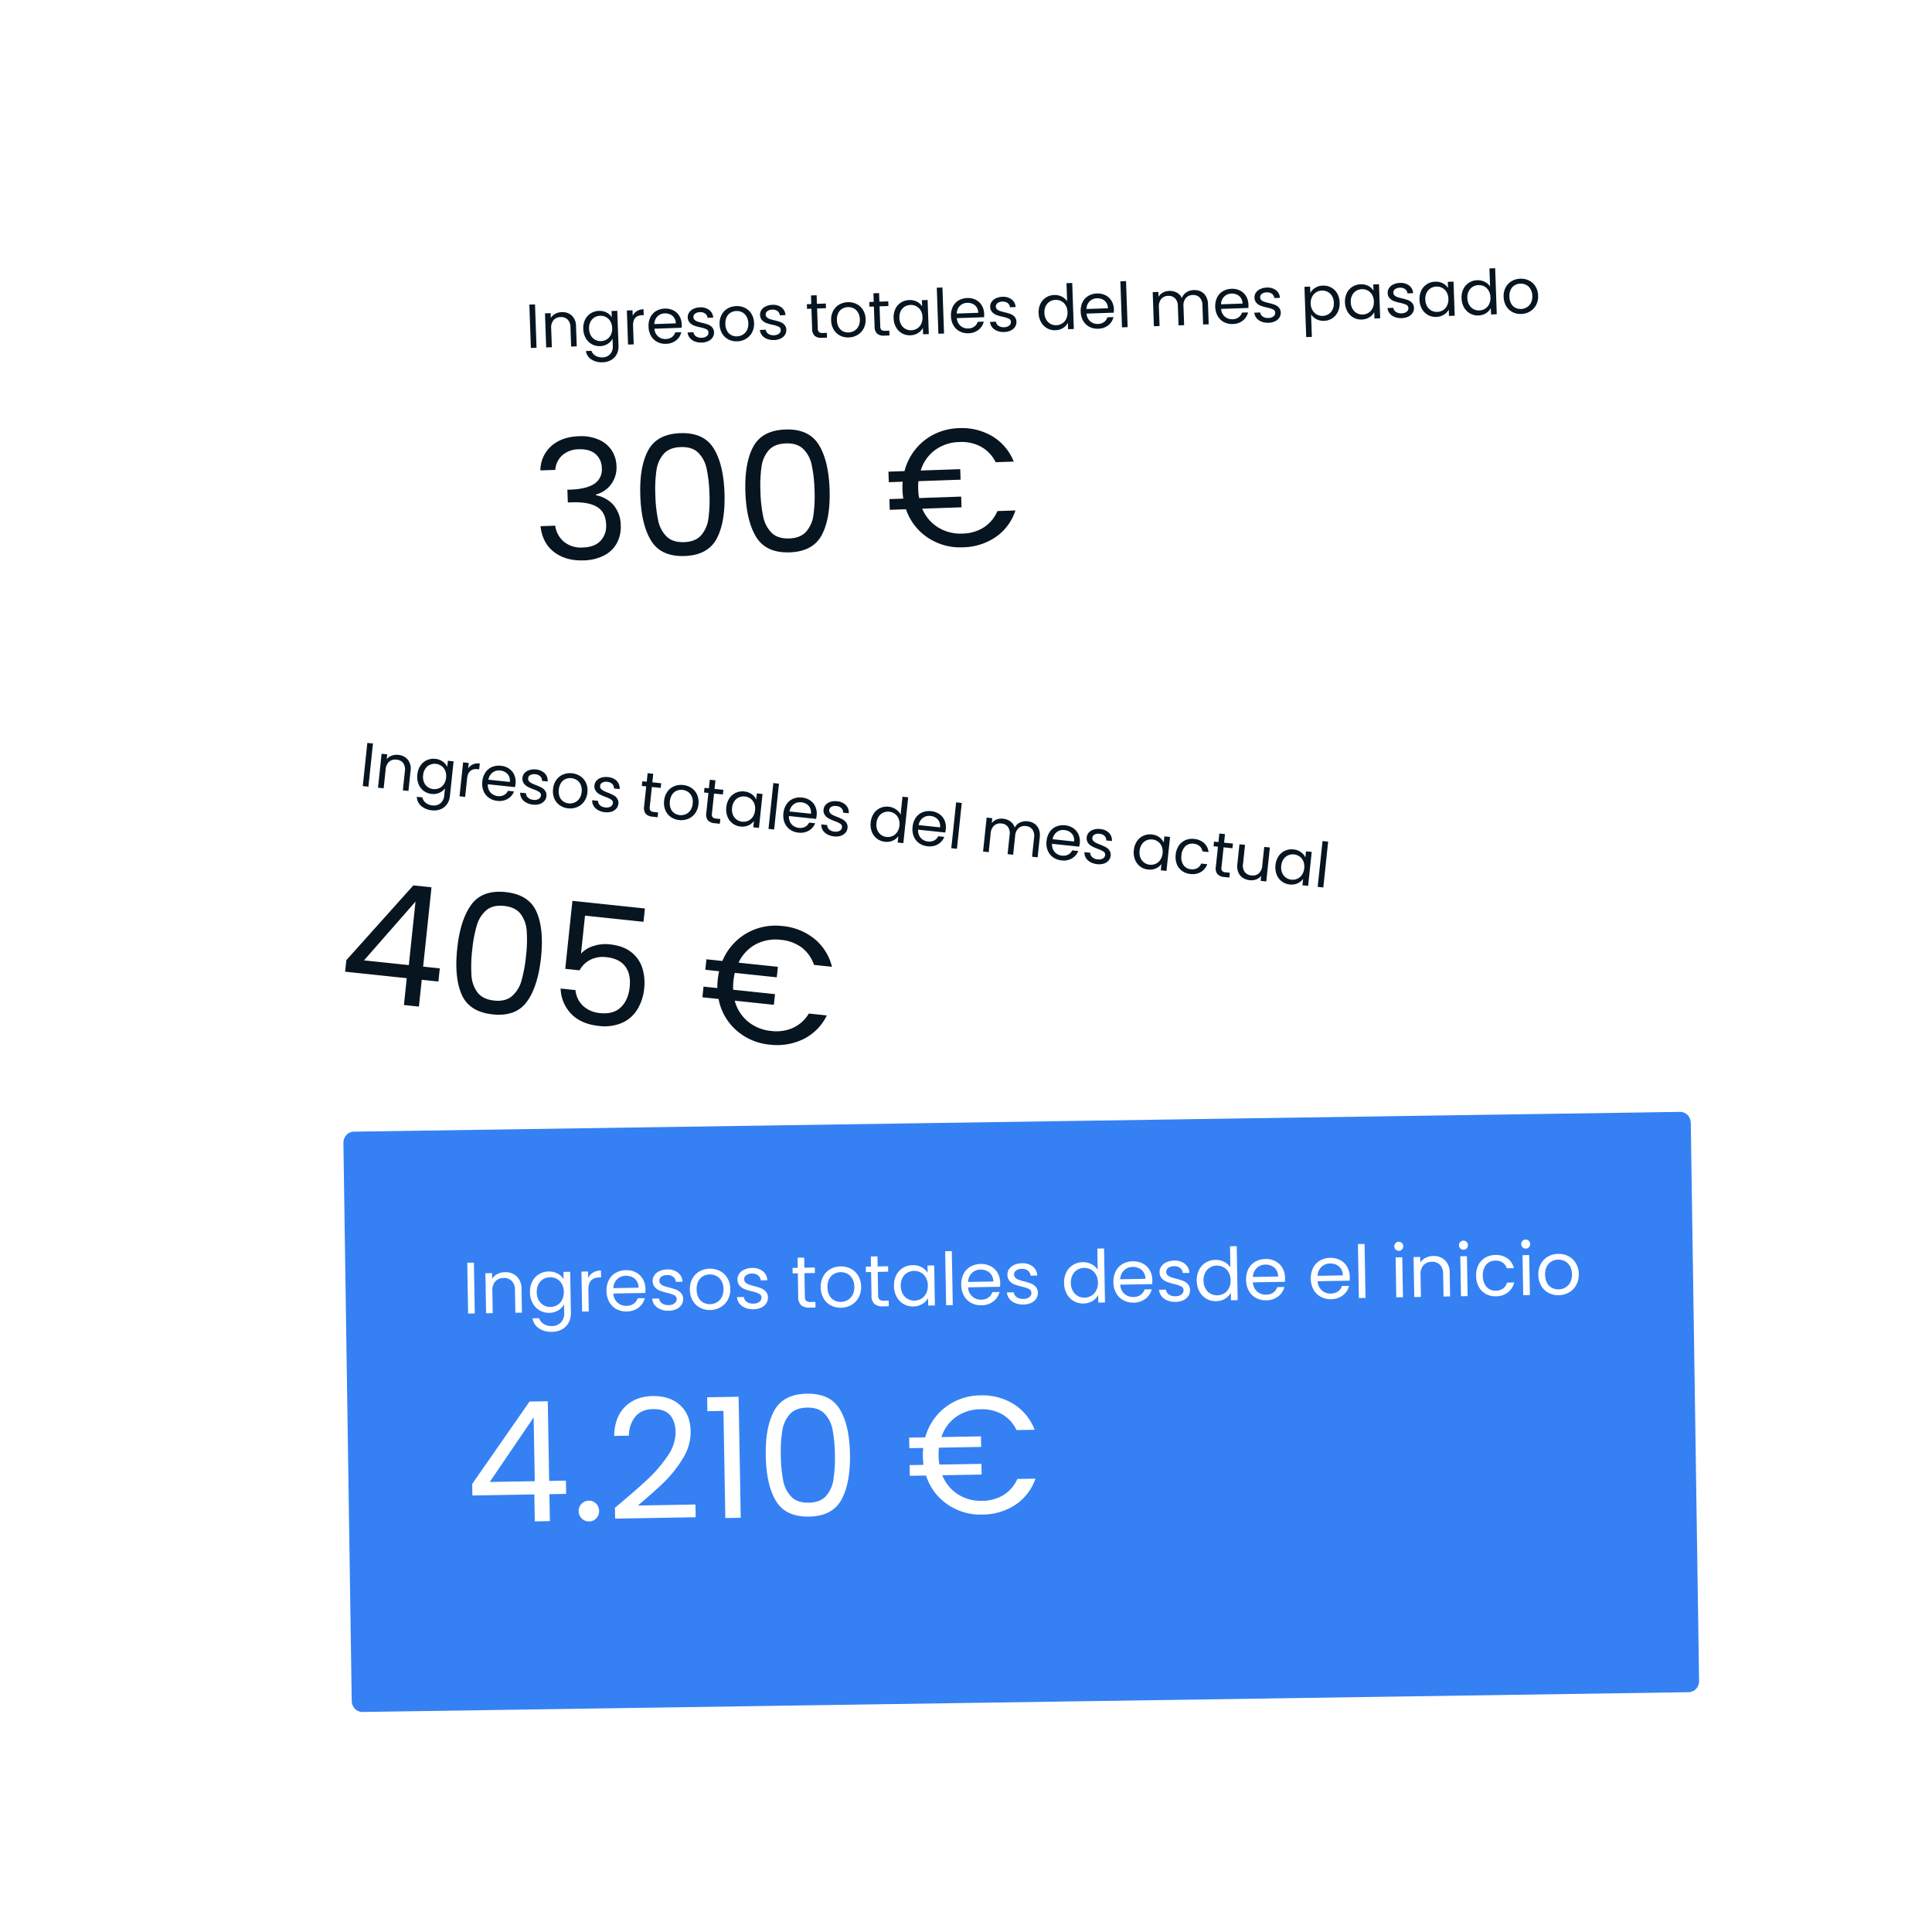 <svg xmlns="http://www.w3.org/2000/svg" xmlns:xlink="http://www.w3.org/1999/xlink" width="900" height="900" viewBox="0 0 900 900">
  <defs>
    <filter id="Path_388" x="166.722" y="35.999" width="618.756" height="337.745" filterUnits="userSpaceOnUse">
      <feOffset dy="3" input="SourceAlpha"/>
      <feGaussianBlur stdDeviation="8" result="blur"/>
      <feFlood flood-opacity="0.102"/>
      <feComposite operator="in" in2="blur"/>
      <feComposite in="SourceGraphic"/>
    </filter>
    <filter id="Path_386" x="72.628" y="252.586" width="686.143" height="380.929" filterUnits="userSpaceOnUse">
      <feOffset dy="3" input="SourceAlpha"/>
      <feGaussianBlur stdDeviation="8" result="blur-2"/>
      <feFlood flood-opacity="0.102"/>
      <feComposite operator="in" in2="blur-2"/>
      <feComposite in="SourceGraphic"/>
    </filter>
    <filter id="Path_387" x="104.204" y="458.773" width="746.226" height="395.22" filterUnits="userSpaceOnUse">
      <feOffset dy="2" input="SourceAlpha"/>
      <feGaussianBlur stdDeviation="19" result="blur-3"/>
      <feFlood flood-opacity="0.314"/>
      <feComposite operator="in" in2="blur-3"/>
      <feComposite in="SourceGraphic"/>
    </filter>
    <clipPath id="clip-Affiliate_-_revenue_-_ES">
      <rect width="900" height="900"/>
    </clipPath>
  </defs>
  <g id="Affiliate_-_revenue_-_ES" data-name="Affiliate - revenue - ES" clip-path="url(#clip-Affiliate_-_revenue_-_ES)">
    <g id="Group_3954" data-name="Group 3954" transform="translate(-1069.09 -1486.115)">
      <g id="Group_366" data-name="Group 366" transform="translate(1259.812 1562.715) rotate(-2)">
        <g transform="matrix(1, 0.03, -0.03, 1, -187.93, -83.21)" filter="url(#Path_388)">
          <path id="Path_388-2" data-name="Path 388" d="M4.362,0H557.3c2.409,0,4.362,2.327,4.362,5.2V265.109c0,2.871-1.953,5.2-4.362,5.2H4.362c-2.409,0-4.362-2.327-4.362-5.2V5.2C0,2.327,1.953,0,4.362,0Z" transform="translate(190.72 76.6) rotate(-2)" fill="#fff"/>
        </g>
        <g id="Group_365" data-name="Group 365" transform="translate(51.327 57.42)">
          <g id="Group_362" data-name="Group 362" transform="translate(0 0)">
            <path id="Path_6191" data-name="Path 6191" d="M4.872-20.213V0H2.233V-20.213ZM17.11-16.182a6.441,6.441,0,0,1,4.7,1.755,6.753,6.753,0,0,1,1.8,5.06V0H21V-8.99a5.11,5.11,0,0,0-1.189-3.639,4.248,4.248,0,0,0-3.248-1.262,4.35,4.35,0,0,0-3.32,1.305,5.331,5.331,0,0,0-1.233,3.8V0H9.367V-15.892h2.639v2.262a5.239,5.239,0,0,1,2.132-1.885A6.612,6.612,0,0,1,17.11-16.182Zm17.371.029a7.072,7.072,0,0,1,3.611.9A5.966,5.966,0,0,1,40.4-12.992v-2.9h2.668V.348a7.935,7.935,0,0,1-.928,3.872,6.614,6.614,0,0,1-2.654,2.654,8.147,8.147,0,0,1-4.016.957,8.807,8.807,0,0,1-5.22-1.479A5.78,5.78,0,0,1,27.782,2.32h2.61a4.152,4.152,0,0,0,1.8,2.335,5.889,5.889,0,0,0,3.277.885A4.836,4.836,0,0,0,39.02,4.176,5.144,5.144,0,0,0,40.4.348V-2.987a6.351,6.351,0,0,1-2.32,2.32,6.822,6.822,0,0,1-3.6.928A7.279,7.279,0,0,1,30.639-.783a7.288,7.288,0,0,1-2.712-2.929A9.122,9.122,0,0,1,26.941-8a8.927,8.927,0,0,1,.986-4.278,7.154,7.154,0,0,1,2.712-2.857A7.437,7.437,0,0,1,34.481-16.153ZM40.4-7.975a6.461,6.461,0,0,0-.725-3.132,5.12,5.12,0,0,0-1.958-2.045A5.333,5.333,0,0,0,35-13.862a5.34,5.34,0,0,0-2.7.7,5.049,5.049,0,0,0-1.943,2.03A6.461,6.461,0,0,0,29.638-8a6.61,6.61,0,0,0,.725,3.175A5.129,5.129,0,0,0,32.306-2.77a5.255,5.255,0,0,0,2.7.711,5.333,5.333,0,0,0,2.712-.711,5.1,5.1,0,0,0,1.958-2.059A6.546,6.546,0,0,0,40.4-7.975Zm9.773-5.336a5.062,5.062,0,0,1,1.987-2.117,6.14,6.14,0,0,1,3.146-.754v2.726h-.7q-4.437,0-4.437,4.814V0H47.531V-15.892H50.17ZM72.848-8.555a15.531,15.531,0,0,1-.087,1.595h-12.7a5.138,5.138,0,0,0,1.61,3.668,5.119,5.119,0,0,0,3.552,1.319,4.88,4.88,0,0,0,2.856-.8A4.222,4.222,0,0,0,69.687-4.9h2.842a6.832,6.832,0,0,1-2.552,3.727A7.7,7.7,0,0,1,65.221.261,8.033,8.033,0,0,1,61.176-.754a7.185,7.185,0,0,1-2.8-2.885,8.949,8.949,0,0,1-1.015-4.336,9.077,9.077,0,0,1,.986-4.321,6.922,6.922,0,0,1,2.769-2.856,8.244,8.244,0,0,1,4.1-1,7.976,7.976,0,0,1,4,.986,6.827,6.827,0,0,1,2.683,2.711A8,8,0,0,1,72.848-8.555Zm-2.726-.551a4.868,4.868,0,0,0-.667-2.6,4.337,4.337,0,0,0-1.812-1.653,5.653,5.653,0,0,0-2.537-.566A4.891,4.891,0,0,0,61.7-12.644a5.2,5.2,0,0,0-1.61,3.538ZM81.954.261a8.22,8.22,0,0,1-3.277-.623A5.528,5.528,0,0,1,76.386-2.1a4.63,4.63,0,0,1-.928-2.567h2.726A2.675,2.675,0,0,0,79.3-2.726a4.249,4.249,0,0,0,2.625.754A3.819,3.819,0,0,0,84.3-2.639a2.038,2.038,0,0,0,.87-1.682,1.659,1.659,0,0,0-.928-1.551,13.011,13.011,0,0,0-2.871-1,21.1,21.1,0,0,1-2.885-.942,5.12,5.12,0,0,1-1.914-1.421,3.709,3.709,0,0,1-.8-2.479,3.758,3.758,0,0,1,.725-2.233,4.915,4.915,0,0,1,2.059-1.609,7.409,7.409,0,0,1,3.045-.595,6.5,6.5,0,0,1,4.263,1.334,4.806,4.806,0,0,1,1.74,3.654H84.97a2.727,2.727,0,0,0-1-2,3.73,3.73,0,0,0-2.45-.754,3.78,3.78,0,0,0-2.262.609,1.882,1.882,0,0,0-.841,1.595,1.748,1.748,0,0,0,.507,1.291,3.707,3.707,0,0,0,1.276.812,21.986,21.986,0,0,0,2.132.681,22.958,22.958,0,0,1,2.784.914A4.869,4.869,0,0,1,86.957-6.67a3.606,3.606,0,0,1,.8,2.349,4.022,4.022,0,0,1-.725,2.349A4.835,4.835,0,0,1,84.984-.333,7.308,7.308,0,0,1,81.954.261ZM98.4.261A8.136,8.136,0,0,1,94.352-.754a7.226,7.226,0,0,1-2.842-2.885A8.847,8.847,0,0,1,90.48-7.975a8.592,8.592,0,0,1,1.058-4.306,7.294,7.294,0,0,1,2.886-2.871,8.371,8.371,0,0,1,4.089-1,8.371,8.371,0,0,1,4.089,1,7.319,7.319,0,0,1,2.885,2.856,8.571,8.571,0,0,1,1.059,4.321,8.469,8.469,0,0,1-1.088,4.336,7.538,7.538,0,0,1-2.944,2.885A8.44,8.44,0,0,1,98.4.261Zm0-2.32a5.572,5.572,0,0,0,2.668-.667,5.075,5.075,0,0,0,2.016-2,6.409,6.409,0,0,0,.768-3.248,6.508,6.508,0,0,0-.754-3.248,4.937,4.937,0,0,0-1.972-1.987,5.5,5.5,0,0,0-2.639-.652,5.477,5.477,0,0,0-2.653.652A4.784,4.784,0,0,0,93.9-11.223a6.72,6.72,0,0,0-.725,3.248A6.9,6.9,0,0,0,93.888-4.7a4.722,4.722,0,0,0,1.9,1.986A5.336,5.336,0,0,0,98.4-2.059ZM115.652.261a8.22,8.22,0,0,1-3.277-.623,5.528,5.528,0,0,1-2.291-1.74,4.63,4.63,0,0,1-.928-2.567h2.726A2.675,2.675,0,0,0,113-2.726a4.249,4.249,0,0,0,2.625.754A3.819,3.819,0,0,0,118-2.639a2.038,2.038,0,0,0,.87-1.682,1.659,1.659,0,0,0-.928-1.551,13.011,13.011,0,0,0-2.871-1,21.1,21.1,0,0,1-2.885-.942,5.12,5.12,0,0,1-1.914-1.421,3.709,3.709,0,0,1-.8-2.479,3.758,3.758,0,0,1,.725-2.233,4.915,4.915,0,0,1,2.059-1.609,7.409,7.409,0,0,1,3.045-.595,6.5,6.5,0,0,1,4.263,1.334,4.806,4.806,0,0,1,1.74,3.654h-2.639a2.727,2.727,0,0,0-1-2,3.73,3.73,0,0,0-2.45-.754,3.78,3.78,0,0,0-2.262.609,1.882,1.882,0,0,0-.841,1.595,1.748,1.748,0,0,0,.507,1.291,3.707,3.707,0,0,0,1.276.812,21.986,21.986,0,0,0,2.132.681,22.958,22.958,0,0,1,2.784.914,4.869,4.869,0,0,1,1.842,1.348,3.606,3.606,0,0,1,.8,2.349,4.022,4.022,0,0,1-.725,2.349,4.835,4.835,0,0,1-2.045,1.639A7.308,7.308,0,0,1,115.652.261Zm20.474-13.978V-4.35a2.228,2.228,0,0,0,.493,1.639,2.43,2.43,0,0,0,1.711.479h1.943V0h-2.378a4.733,4.733,0,0,1-3.306-1.015,4.356,4.356,0,0,1-1.1-3.335v-9.367h-2.059v-2.175h2.059v-4h2.639v4h4.147v2.175ZM150.394.261a8.136,8.136,0,0,1-4.046-1.015,7.226,7.226,0,0,1-2.842-2.885,8.847,8.847,0,0,1-1.03-4.336,8.592,8.592,0,0,1,1.059-4.306,7.294,7.294,0,0,1,2.885-2.871,8.371,8.371,0,0,1,4.089-1,8.371,8.371,0,0,1,4.089,1,7.319,7.319,0,0,1,2.885,2.856,8.571,8.571,0,0,1,1.059,4.321,8.468,8.468,0,0,1-1.088,4.336,7.537,7.537,0,0,1-2.943,2.885A8.44,8.44,0,0,1,150.394.261Zm0-2.32a5.572,5.572,0,0,0,2.668-.667,5.075,5.075,0,0,0,2.016-2,6.409,6.409,0,0,0,.768-3.248,6.508,6.508,0,0,0-.754-3.248,4.937,4.937,0,0,0-1.972-1.987,5.5,5.5,0,0,0-2.639-.652,5.477,5.477,0,0,0-2.654.652,4.784,4.784,0,0,0-1.928,1.987,6.72,6.72,0,0,0-.725,3.248,6.9,6.9,0,0,0,.71,3.277,4.723,4.723,0,0,0,1.9,1.986A5.336,5.336,0,0,0,150.394-2.059Zm14.848-11.658V-4.35a2.228,2.228,0,0,0,.493,1.639,2.43,2.43,0,0,0,1.711.479h1.943V0h-2.378A4.733,4.733,0,0,1,163.7-1.015a4.356,4.356,0,0,1-1.1-3.335v-9.367h-2.059v-2.175H162.6v-4h2.639v4h4.147v2.175ZM171.593-8a8.927,8.927,0,0,1,.986-4.278,7.154,7.154,0,0,1,2.712-2.857,7.437,7.437,0,0,1,3.842-1.015,7.052,7.052,0,0,1,3.625.9,5.99,5.99,0,0,1,2.291,2.262v-2.9h2.668V0h-2.668V-2.958a6.217,6.217,0,0,1-2.335,2.305A6.984,6.984,0,0,1,179.1.261a7.2,7.2,0,0,1-3.828-1.044,7.322,7.322,0,0,1-2.7-2.929A9.122,9.122,0,0,1,171.593-8Zm13.456.029a6.461,6.461,0,0,0-.725-3.132,5.12,5.12,0,0,0-1.958-2.045,5.333,5.333,0,0,0-2.711-.71,5.34,5.34,0,0,0-2.7.7,5.049,5.049,0,0,0-1.943,2.03A6.461,6.461,0,0,0,174.29-8a6.61,6.61,0,0,0,.725,3.175,5.129,5.129,0,0,0,1.943,2.059,5.255,5.255,0,0,0,2.7.711,5.333,5.333,0,0,0,2.711-.711,5.1,5.1,0,0,0,1.958-2.059A6.546,6.546,0,0,0,185.049-7.975Zm9.773-13.485V0h-2.639V-21.46Zm19,12.905a15.531,15.531,0,0,1-.087,1.595h-12.7a5.138,5.138,0,0,0,1.609,3.668,5.119,5.119,0,0,0,3.553,1.319,4.88,4.88,0,0,0,2.856-.8,4.222,4.222,0,0,0,1.61-2.132H213.5a6.832,6.832,0,0,1-2.552,3.727A7.7,7.7,0,0,1,206.19.261a8.033,8.033,0,0,1-4.046-1.015,7.185,7.185,0,0,1-2.8-2.885,8.949,8.949,0,0,1-1.015-4.336,9.077,9.077,0,0,1,.986-4.321,6.922,6.922,0,0,1,2.77-2.856,8.244,8.244,0,0,1,4.1-1,7.976,7.976,0,0,1,4,.986,6.827,6.827,0,0,1,2.682,2.711A8,8,0,0,1,213.817-8.555Zm-2.726-.551a4.868,4.868,0,0,0-.667-2.6,4.337,4.337,0,0,0-1.812-1.653,5.653,5.653,0,0,0-2.537-.566,4.891,4.891,0,0,0-3.408,1.276,5.2,5.2,0,0,0-1.609,3.538ZM222.923.261a8.22,8.22,0,0,1-3.277-.623,5.528,5.528,0,0,1-2.291-1.74,4.63,4.63,0,0,1-.928-2.567h2.726a2.675,2.675,0,0,0,1.117,1.943,4.249,4.249,0,0,0,2.624.754,3.819,3.819,0,0,0,2.378-.667,2.038,2.038,0,0,0,.87-1.682,1.659,1.659,0,0,0-.928-1.551,13.011,13.011,0,0,0-2.871-1,21.1,21.1,0,0,1-2.886-.942,5.12,5.12,0,0,1-1.914-1.421,3.709,3.709,0,0,1-.8-2.479,3.758,3.758,0,0,1,.725-2.233,4.915,4.915,0,0,1,2.059-1.609,7.409,7.409,0,0,1,3.045-.595,6.5,6.5,0,0,1,4.263,1.334,4.806,4.806,0,0,1,1.74,3.654h-2.639a2.727,2.727,0,0,0-1-2,3.73,3.73,0,0,0-2.451-.754,3.78,3.78,0,0,0-2.262.609,1.882,1.882,0,0,0-.841,1.595,1.748,1.748,0,0,0,.508,1.291,3.707,3.707,0,0,0,1.276.812,21.987,21.987,0,0,0,2.132.681,22.958,22.958,0,0,1,2.784.914,4.869,4.869,0,0,1,1.841,1.348,3.606,3.606,0,0,1,.8,2.349A4.022,4.022,0,0,1,228-1.972a4.835,4.835,0,0,1-2.045,1.639A7.308,7.308,0,0,1,222.923.261ZM239.192-8a8.927,8.927,0,0,1,.986-4.278,7.154,7.154,0,0,1,2.712-2.857,7.492,7.492,0,0,1,3.871-1.015,7.188,7.188,0,0,1,3.451.856,6.174,6.174,0,0,1,2.436,2.248v-8.41h2.668V0h-2.668V-2.987a6.176,6.176,0,0,1-2.32,2.334,6.906,6.906,0,0,1-3.6.914A7.279,7.279,0,0,1,242.89-.783a7.288,7.288,0,0,1-2.712-2.929A9.122,9.122,0,0,1,239.192-8Zm13.456.029a6.461,6.461,0,0,0-.725-3.132,5.119,5.119,0,0,0-1.957-2.045,5.333,5.333,0,0,0-2.712-.71,5.34,5.34,0,0,0-2.7.7,5.049,5.049,0,0,0-1.943,2.03A6.461,6.461,0,0,0,241.889-8a6.61,6.61,0,0,0,.725,3.175,5.129,5.129,0,0,0,1.943,2.059,5.255,5.255,0,0,0,2.7.711,5.333,5.333,0,0,0,2.712-.711,5.1,5.1,0,0,0,1.957-2.059A6.546,6.546,0,0,0,252.648-7.975Zm21.634-.58A15.527,15.527,0,0,1,274.2-6.96h-12.7A5.138,5.138,0,0,0,263.1-3.292a5.119,5.119,0,0,0,3.552,1.319,4.88,4.88,0,0,0,2.857-.8A4.222,4.222,0,0,0,271.121-4.9h2.842a6.832,6.832,0,0,1-2.552,3.727A7.7,7.7,0,0,1,266.655.261a8.033,8.033,0,0,1-4.046-1.015,7.185,7.185,0,0,1-2.8-2.885A8.949,8.949,0,0,1,258.8-7.975a9.077,9.077,0,0,1,.986-4.321,6.922,6.922,0,0,1,2.77-2.856,8.244,8.244,0,0,1,4.1-1,7.976,7.976,0,0,1,4,.986,6.827,6.827,0,0,1,2.682,2.711A8,8,0,0,1,274.282-8.555Zm-2.726-.551a4.868,4.868,0,0,0-.667-2.6,4.337,4.337,0,0,0-1.812-1.653,5.653,5.653,0,0,0-2.538-.566,4.891,4.891,0,0,0-3.408,1.276,5.2,5.2,0,0,0-1.609,3.538ZM280.4-21.46V0h-2.639V-21.46Zm31.349,5.278a6.951,6.951,0,0,1,3.306.769,5.545,5.545,0,0,1,2.291,2.306,7.7,7.7,0,0,1,.841,3.741V0h-2.61V-8.99a5.15,5.15,0,0,0-1.174-3.639,4.129,4.129,0,0,0-3.176-1.262,4.243,4.243,0,0,0-3.277,1.319,5.427,5.427,0,0,0-1.218,3.814V0h-2.61V-8.99a5.15,5.15,0,0,0-1.174-3.639,4.129,4.129,0,0,0-3.176-1.262,4.243,4.243,0,0,0-3.277,1.319,5.427,5.427,0,0,0-1.218,3.814V0h-2.639V-15.892h2.639V-13.6a5.215,5.215,0,0,1,2.1-1.914,6.367,6.367,0,0,1,2.915-.667,6.877,6.877,0,0,1,3.538.9,5.486,5.486,0,0,1,2.291,2.639,5.213,5.213,0,0,1,2.2-2.61A6.492,6.492,0,0,1,311.75-16.182Zm25.259,7.627a15.527,15.527,0,0,1-.087,1.595h-12.7a5.138,5.138,0,0,0,1.609,3.668,5.119,5.119,0,0,0,3.552,1.319,4.88,4.88,0,0,0,2.857-.8A4.222,4.222,0,0,0,333.848-4.9h2.842a6.832,6.832,0,0,1-2.552,3.727A7.7,7.7,0,0,1,329.382.261a8.033,8.033,0,0,1-4.046-1.015,7.185,7.185,0,0,1-2.8-2.885,8.949,8.949,0,0,1-1.015-4.336,9.077,9.077,0,0,1,.986-4.321,6.922,6.922,0,0,1,2.77-2.856,8.244,8.244,0,0,1,4.1-1,7.976,7.976,0,0,1,4,.986,6.827,6.827,0,0,1,2.682,2.711A8,8,0,0,1,337.009-8.555Zm-2.726-.551a4.868,4.868,0,0,0-.667-2.6,4.337,4.337,0,0,0-1.812-1.653,5.653,5.653,0,0,0-2.538-.566,4.891,4.891,0,0,0-3.408,1.276,5.2,5.2,0,0,0-1.609,3.538ZM346.115.261a8.22,8.22,0,0,1-3.277-.623,5.528,5.528,0,0,1-2.291-1.74,4.631,4.631,0,0,1-.928-2.567h2.726a2.675,2.675,0,0,0,1.117,1.943,4.249,4.249,0,0,0,2.624.754,3.819,3.819,0,0,0,2.378-.667,2.038,2.038,0,0,0,.87-1.682,1.659,1.659,0,0,0-.928-1.551,13.01,13.01,0,0,0-2.871-1,21.1,21.1,0,0,1-2.885-.942,5.12,5.12,0,0,1-1.914-1.421,3.709,3.709,0,0,1-.8-2.479,3.757,3.757,0,0,1,.725-2.233,4.914,4.914,0,0,1,2.059-1.609,7.409,7.409,0,0,1,3.045-.595,6.5,6.5,0,0,1,4.263,1.334,4.806,4.806,0,0,1,1.74,3.654h-2.639a2.727,2.727,0,0,0-1-2,3.731,3.731,0,0,0-2.451-.754,3.78,3.78,0,0,0-2.262.609,1.882,1.882,0,0,0-.841,1.595,1.748,1.748,0,0,0,.507,1.291,3.707,3.707,0,0,0,1.276.812,21.986,21.986,0,0,0,2.132.681,22.959,22.959,0,0,1,2.784.914,4.869,4.869,0,0,1,1.842,1.348,3.606,3.606,0,0,1,.8,2.349,4.022,4.022,0,0,1-.725,2.349,4.835,4.835,0,0,1-2.044,1.639A7.308,7.308,0,0,1,346.115.261Zm19.894-13.224a6.293,6.293,0,0,1,2.335-2.276,6.984,6.984,0,0,1,3.61-.913,7.437,7.437,0,0,1,3.843,1.015,7.154,7.154,0,0,1,2.711,2.857A8.927,8.927,0,0,1,379.494-8a9.122,9.122,0,0,1-.986,4.292A7.288,7.288,0,0,1,375.8-.783,7.279,7.279,0,0,1,371.954.261a6.926,6.926,0,0,1-3.581-.914,6.532,6.532,0,0,1-2.363-2.277V7.54H363.37V-15.892h2.639ZM376.8-8a6.461,6.461,0,0,0-.725-3.132,5.02,5.02,0,0,0-1.957-2.03,5.419,5.419,0,0,0-2.712-.7,5.278,5.278,0,0,0-2.682.71,5.2,5.2,0,0,0-1.972,2.059,6.379,6.379,0,0,0-.74,3.117,6.441,6.441,0,0,0,.74,3.147A5.2,5.2,0,0,0,368.72-2.77a5.278,5.278,0,0,0,2.682.711,5.333,5.333,0,0,0,2.712-.711,5.1,5.1,0,0,0,1.957-2.059A6.61,6.61,0,0,0,376.8-8Zm5.191,0a8.927,8.927,0,0,1,.986-4.278,7.154,7.154,0,0,1,2.711-2.857,7.437,7.437,0,0,1,3.842-1.015,7.052,7.052,0,0,1,3.625.9,5.99,5.99,0,0,1,2.291,2.262v-2.9h2.668V0h-2.668V-2.958a6.217,6.217,0,0,1-2.335,2.305A6.984,6.984,0,0,1,389.5.261a7.2,7.2,0,0,1-3.828-1.044,7.322,7.322,0,0,1-2.7-2.929A9.122,9.122,0,0,1,381.988-8Zm13.456.029a6.461,6.461,0,0,0-.725-3.132,5.12,5.12,0,0,0-1.957-2.045,5.333,5.333,0,0,0-2.712-.71,5.339,5.339,0,0,0-2.7.7,5.049,5.049,0,0,0-1.943,2.03A6.461,6.461,0,0,0,384.685-8a6.61,6.61,0,0,0,.725,3.175,5.129,5.129,0,0,0,1.943,2.059,5.255,5.255,0,0,0,2.7.711,5.333,5.333,0,0,0,2.712-.711,5.1,5.1,0,0,0,1.957-2.059A6.546,6.546,0,0,0,395.444-7.975ZM408.2.261a8.22,8.22,0,0,1-3.277-.623,5.528,5.528,0,0,1-2.291-1.74,4.631,4.631,0,0,1-.928-2.567h2.726a2.675,2.675,0,0,0,1.117,1.943,4.249,4.249,0,0,0,2.624.754,3.819,3.819,0,0,0,2.378-.667,2.038,2.038,0,0,0,.87-1.682,1.659,1.659,0,0,0-.928-1.551,13.01,13.01,0,0,0-2.871-1,21.1,21.1,0,0,1-2.885-.942,5.12,5.12,0,0,1-1.914-1.421,3.709,3.709,0,0,1-.8-2.479,3.757,3.757,0,0,1,.725-2.233,4.914,4.914,0,0,1,2.059-1.609,7.409,7.409,0,0,1,3.045-.595,6.5,6.5,0,0,1,4.263,1.334,4.806,4.806,0,0,1,1.74,3.654H411.22a2.727,2.727,0,0,0-1-2,3.731,3.731,0,0,0-2.451-.754,3.78,3.78,0,0,0-2.262.609,1.882,1.882,0,0,0-.841,1.595,1.748,1.748,0,0,0,.507,1.291,3.707,3.707,0,0,0,1.276.812,21.986,21.986,0,0,0,2.132.681,22.959,22.959,0,0,1,2.784.914,4.869,4.869,0,0,1,1.842,1.348,3.606,3.606,0,0,1,.8,2.349,4.022,4.022,0,0,1-.725,2.349,4.835,4.835,0,0,1-2.044,1.639A7.308,7.308,0,0,1,408.2.261ZM416.73-8a8.927,8.927,0,0,1,.986-4.278,7.154,7.154,0,0,1,2.711-2.857,7.437,7.437,0,0,1,3.842-1.015,7.052,7.052,0,0,1,3.625.9,5.99,5.99,0,0,1,2.291,2.262v-2.9h2.668V0h-2.668V-2.958a6.217,6.217,0,0,1-2.335,2.305,6.984,6.984,0,0,1-3.611.914,7.2,7.2,0,0,1-3.828-1.044,7.322,7.322,0,0,1-2.7-2.929A9.122,9.122,0,0,1,416.73-8Zm13.456.029a6.461,6.461,0,0,0-.725-3.132,5.12,5.12,0,0,0-1.957-2.045,5.333,5.333,0,0,0-2.712-.71,5.339,5.339,0,0,0-2.7.7,5.049,5.049,0,0,0-1.943,2.03A6.461,6.461,0,0,0,419.427-8a6.61,6.61,0,0,0,.725,3.175A5.129,5.129,0,0,0,422.1-2.77a5.255,5.255,0,0,0,2.7.711A5.333,5.333,0,0,0,427.5-2.77a5.1,5.1,0,0,0,1.957-2.059A6.546,6.546,0,0,0,430.186-7.975ZM436.334-8a8.927,8.927,0,0,1,.986-4.278,7.154,7.154,0,0,1,2.711-2.857,7.492,7.492,0,0,1,3.872-1.015,7.188,7.188,0,0,1,3.451.856,6.174,6.174,0,0,1,2.436,2.248v-8.41h2.668V0H449.79V-2.987a6.176,6.176,0,0,1-2.32,2.334,6.906,6.906,0,0,1-3.6.914,7.279,7.279,0,0,1-3.842-1.044,7.288,7.288,0,0,1-2.711-2.929A9.122,9.122,0,0,1,436.334-8Zm13.456.029a6.461,6.461,0,0,0-.725-3.132,5.12,5.12,0,0,0-1.957-2.045,5.333,5.333,0,0,0-2.712-.71,5.339,5.339,0,0,0-2.7.7,5.049,5.049,0,0,0-1.943,2.03A6.461,6.461,0,0,0,439.031-8a6.61,6.61,0,0,0,.725,3.175A5.129,5.129,0,0,0,441.7-2.77a5.255,5.255,0,0,0,2.7.711,5.333,5.333,0,0,0,2.712-.711,5.1,5.1,0,0,0,1.957-2.059A6.546,6.546,0,0,0,449.79-7.975ZM463.855.261A8.136,8.136,0,0,1,459.81-.754a7.226,7.226,0,0,1-2.842-2.885,8.847,8.847,0,0,1-1.029-4.336A8.592,8.592,0,0,1,457-12.281a7.294,7.294,0,0,1,2.885-2.871,8.371,8.371,0,0,1,4.089-1,8.371,8.371,0,0,1,4.089,1,7.319,7.319,0,0,1,2.885,2.856A8.571,8.571,0,0,1,472-7.975a8.468,8.468,0,0,1-1.087,4.336,7.538,7.538,0,0,1-2.943,2.885A8.44,8.44,0,0,1,463.855.261Zm0-2.32a5.572,5.572,0,0,0,2.668-.667,5.075,5.075,0,0,0,2.016-2,6.409,6.409,0,0,0,.768-3.248,6.509,6.509,0,0,0-.754-3.248,4.937,4.937,0,0,0-1.972-1.987,5.5,5.5,0,0,0-2.639-.652,5.477,5.477,0,0,0-2.654.652,4.784,4.784,0,0,0-1.928,1.987,6.72,6.72,0,0,0-.725,3.248,6.9,6.9,0,0,0,.711,3.277,4.722,4.722,0,0,0,1.9,1.986A5.336,5.336,0,0,0,463.855-2.059Z" transform="translate(0 30)" fill="#071521"/>
          </g>
          <path id="Path_6202" data-name="Path 6202" d="M4.68-42.2A15.266,15.266,0,0,1,10.218-53.43q4.992-4.056,12.948-4.056a20.451,20.451,0,0,1,9.165,1.911,13.774,13.774,0,0,1,5.85,5.187,13.994,13.994,0,0,1,1.989,7.41A13.069,13.069,0,0,1,37.4-34.632a12.44,12.44,0,0,1-7.215,4.524v.39A14.411,14.411,0,0,1,38.22-24.8a14.788,14.788,0,0,1,2.964,9.594,15.825,15.825,0,0,1-2.028,7.995,13.971,13.971,0,0,1-6.084,5.577A21.6,21.6,0,0,1,23.322.39Q15.054.39,9.75-3.939T3.822-16.224h6.864A11.777,11.777,0,0,0,14.508-8.58a12.525,12.525,0,0,0,8.736,2.964q5.46,0,8.307-2.847A9.973,9.973,0,0,0,34.4-15.834q0-5.85-3.9-8.424T18.72-26.832H16.926V-32.76H18.8q7.176-.078,10.842-2.379a7.828,7.828,0,0,0,3.666-7.137,8.612,8.612,0,0,0-2.691-6.63q-2.691-2.5-7.683-2.5a11.7,11.7,0,0,0-7.8,2.5,10.115,10.115,0,0,0-3.51,6.708Zm46.1,13.416q0-13.416,4.368-20.943t15.288-7.527q10.842,0,15.21,7.527t4.368,20.943q0,13.65-4.368,21.216T70.434,0Q59.514,0,55.146-7.566T50.778-28.782Zm32.214,0a62.78,62.78,0,0,0-.9-11.5,14.633,14.633,0,0,0-3.666-7.605q-2.769-2.886-7.995-2.886-5.3,0-8.073,2.886a14.634,14.634,0,0,0-3.666,7.605,62.78,62.78,0,0,0-.9,11.5A65.007,65.007,0,0,0,58.695-17,14.664,14.664,0,0,0,62.361-9.36q2.769,2.886,8.073,2.886,5.226,0,7.995-2.886A14.664,14.664,0,0,0,82.1-17,65.007,65.007,0,0,0,82.992-28.782Zm16.77,0q0-13.416,4.368-20.943t15.288-7.527q10.842,0,15.21,7.527T139-28.782q0,13.65-4.368,21.216T119.418,0Q108.5,0,104.13-7.566T99.762-28.782Zm32.214,0a62.781,62.781,0,0,0-.9-11.5,14.634,14.634,0,0,0-3.666-7.605q-2.769-2.886-8-2.886-5.3,0-8.073,2.886a14.633,14.633,0,0,0-3.666,7.605,62.78,62.78,0,0,0-.9,11.5,65.007,65.007,0,0,0,.9,11.778,14.664,14.664,0,0,0,3.666,7.644q2.769,2.886,8.073,2.886,5.226,0,8-2.886A14.664,14.664,0,0,0,131.079-17,65.008,65.008,0,0,0,131.976-28.782ZM200.148-5.928a19.131,19.131,0,0,0,10.1-2.574,16.734,16.734,0,0,0,6.513-7.332h8.424a23.989,23.989,0,0,1-9.594,12.051A27.984,27.984,0,0,1,200.148.468,26.99,26.99,0,0,1,183.924-4.6a25.719,25.719,0,0,1-9.672-13.572h-7.566v-4.992h6.474a35.359,35.359,0,0,1-.234-4.056,30.79,30.79,0,0,1,.234-3.822h-6.474v-4.914h7.488a26.778,26.778,0,0,1,5.5-10.023,26.207,26.207,0,0,1,9.048-6.708,27.425,27.425,0,0,1,11.427-2.379,27.794,27.794,0,0,1,15.444,4.29,24.169,24.169,0,0,1,9.594,12.168h-8.424a16.735,16.735,0,0,0-6.474-7.41,19.08,19.08,0,0,0-10.14-2.574,19.662,19.662,0,0,0-11.427,3.354,18.4,18.4,0,0,0-6.981,9.282h18.408v4.914H180.492a30.79,30.79,0,0,0-.234,3.822,23.821,23.821,0,0,0,.312,4.056h19.578v4.992h-18.33a18.682,18.682,0,0,0,7.137,9.009A19.767,19.767,0,0,0,200.148-5.928Z" transform="translate(0 129.354)" fill="#071521"/>
        </g>
      </g>
      <g id="Group_368" data-name="Group 368" transform="matrix(0.995, 0.105, -0.105, 0.995, 1193.973, 1759.701)">
        <g transform="matrix(0.99, -0.1, 0.1, 0.99, -152.8, -259.03)" filter="url(#Path_386)">
          <path id="Path_386-2" data-name="Path 386" d="M4.763,0H608.484a5,5,0,0,1,4.763,5.2V265.109a5,5,0,0,1-4.763,5.2H4.763A5,5,0,0,1,0,265.109V5.2A5,5,0,0,1,4.763,0Z" transform="matrix(0.99, 0.1, -0.1, 0.99, 124.88, 273.59)" fill="#fff"/>
        </g>
        <g id="Group_363" data-name="Group 363" transform="translate(51.327 57.42)">
          <g id="Group_362-2" data-name="Group 362" transform="translate(0 0)">
            <path id="Path_6190" data-name="Path 6190" d="M4.872-20.213V0H2.233V-20.213ZM17.11-16.182a6.441,6.441,0,0,1,4.7,1.755,6.753,6.753,0,0,1,1.8,5.06V0H21V-8.99a5.11,5.11,0,0,0-1.189-3.639,4.248,4.248,0,0,0-3.248-1.262,4.35,4.35,0,0,0-3.32,1.305,5.331,5.331,0,0,0-1.233,3.8V0H9.367V-15.892h2.639v2.262a5.239,5.239,0,0,1,2.132-1.885A6.612,6.612,0,0,1,17.11-16.182Zm17.371.029a7.072,7.072,0,0,1,3.611.9A5.966,5.966,0,0,1,40.4-12.992v-2.9h2.668V.348a7.935,7.935,0,0,1-.928,3.872,6.614,6.614,0,0,1-2.654,2.654,8.147,8.147,0,0,1-4.016.957,8.807,8.807,0,0,1-5.22-1.479A5.78,5.78,0,0,1,27.782,2.32h2.61a4.152,4.152,0,0,0,1.8,2.335,5.889,5.889,0,0,0,3.277.885A4.836,4.836,0,0,0,39.02,4.176,5.144,5.144,0,0,0,40.4.348V-2.987a6.351,6.351,0,0,1-2.32,2.32,6.822,6.822,0,0,1-3.6.928A7.279,7.279,0,0,1,30.639-.783a7.288,7.288,0,0,1-2.712-2.929A9.122,9.122,0,0,1,26.941-8a8.927,8.927,0,0,1,.986-4.278,7.154,7.154,0,0,1,2.712-2.857A7.437,7.437,0,0,1,34.481-16.153ZM40.4-7.975a6.461,6.461,0,0,0-.725-3.132,5.12,5.12,0,0,0-1.958-2.045A5.333,5.333,0,0,0,35-13.862a5.34,5.34,0,0,0-2.7.7,5.049,5.049,0,0,0-1.943,2.03A6.461,6.461,0,0,0,29.638-8a6.61,6.61,0,0,0,.725,3.175A5.129,5.129,0,0,0,32.306-2.77a5.255,5.255,0,0,0,2.7.711,5.333,5.333,0,0,0,2.712-.711,5.1,5.1,0,0,0,1.958-2.059A6.546,6.546,0,0,0,40.4-7.975Zm9.773-5.336a5.062,5.062,0,0,1,1.987-2.117,6.14,6.14,0,0,1,3.146-.754v2.726h-.7q-4.437,0-4.437,4.814V0H47.531V-15.892H50.17ZM72.848-8.555a15.531,15.531,0,0,1-.087,1.595h-12.7a5.138,5.138,0,0,0,1.61,3.668,5.119,5.119,0,0,0,3.552,1.319,4.88,4.88,0,0,0,2.856-.8A4.222,4.222,0,0,0,69.687-4.9h2.842a6.832,6.832,0,0,1-2.552,3.727A7.7,7.7,0,0,1,65.221.261,8.033,8.033,0,0,1,61.176-.754a7.185,7.185,0,0,1-2.8-2.885,8.949,8.949,0,0,1-1.015-4.336,9.077,9.077,0,0,1,.986-4.321,6.922,6.922,0,0,1,2.769-2.856,8.244,8.244,0,0,1,4.1-1,7.976,7.976,0,0,1,4,.986,6.827,6.827,0,0,1,2.683,2.711A8,8,0,0,1,72.848-8.555Zm-2.726-.551a4.868,4.868,0,0,0-.667-2.6,4.337,4.337,0,0,0-1.812-1.653,5.653,5.653,0,0,0-2.537-.566A4.891,4.891,0,0,0,61.7-12.644a5.2,5.2,0,0,0-1.61,3.538ZM81.954.261a8.22,8.22,0,0,1-3.277-.623A5.528,5.528,0,0,1,76.386-2.1a4.63,4.63,0,0,1-.928-2.567h2.726A2.675,2.675,0,0,0,79.3-2.726a4.249,4.249,0,0,0,2.625.754A3.819,3.819,0,0,0,84.3-2.639a2.038,2.038,0,0,0,.87-1.682,1.659,1.659,0,0,0-.928-1.551,13.011,13.011,0,0,0-2.871-1,21.1,21.1,0,0,1-2.885-.942,5.12,5.12,0,0,1-1.914-1.421,3.709,3.709,0,0,1-.8-2.479,3.758,3.758,0,0,1,.725-2.233,4.915,4.915,0,0,1,2.059-1.609,7.409,7.409,0,0,1,3.045-.595,6.5,6.5,0,0,1,4.263,1.334,4.806,4.806,0,0,1,1.74,3.654H84.97a2.727,2.727,0,0,0-1-2,3.73,3.73,0,0,0-2.45-.754,3.78,3.78,0,0,0-2.262.609,1.882,1.882,0,0,0-.841,1.595,1.748,1.748,0,0,0,.507,1.291,3.707,3.707,0,0,0,1.276.812,21.986,21.986,0,0,0,2.132.681,22.958,22.958,0,0,1,2.784.914A4.869,4.869,0,0,1,86.957-6.67a3.606,3.606,0,0,1,.8,2.349,4.022,4.022,0,0,1-.725,2.349A4.835,4.835,0,0,1,84.984-.333,7.308,7.308,0,0,1,81.954.261ZM98.4.261A8.136,8.136,0,0,1,94.352-.754a7.226,7.226,0,0,1-2.842-2.885A8.847,8.847,0,0,1,90.48-7.975a8.592,8.592,0,0,1,1.058-4.306,7.294,7.294,0,0,1,2.886-2.871,8.371,8.371,0,0,1,4.089-1,8.371,8.371,0,0,1,4.089,1,7.319,7.319,0,0,1,2.885,2.856,8.571,8.571,0,0,1,1.059,4.321,8.469,8.469,0,0,1-1.088,4.336,7.538,7.538,0,0,1-2.944,2.885A8.44,8.44,0,0,1,98.4.261Zm0-2.32a5.572,5.572,0,0,0,2.668-.667,5.075,5.075,0,0,0,2.016-2,6.409,6.409,0,0,0,.768-3.248,6.508,6.508,0,0,0-.754-3.248,4.937,4.937,0,0,0-1.972-1.987,5.5,5.5,0,0,0-2.639-.652,5.477,5.477,0,0,0-2.653.652A4.784,4.784,0,0,0,93.9-11.223a6.72,6.72,0,0,0-.725,3.248A6.9,6.9,0,0,0,93.888-4.7a4.722,4.722,0,0,0,1.9,1.986A5.336,5.336,0,0,0,98.4-2.059ZM115.652.261a8.22,8.22,0,0,1-3.277-.623,5.528,5.528,0,0,1-2.291-1.74,4.63,4.63,0,0,1-.928-2.567h2.726A2.675,2.675,0,0,0,113-2.726a4.249,4.249,0,0,0,2.625.754A3.819,3.819,0,0,0,118-2.639a2.038,2.038,0,0,0,.87-1.682,1.659,1.659,0,0,0-.928-1.551,13.011,13.011,0,0,0-2.871-1,21.1,21.1,0,0,1-2.885-.942,5.12,5.12,0,0,1-1.914-1.421,3.709,3.709,0,0,1-.8-2.479,3.758,3.758,0,0,1,.725-2.233,4.915,4.915,0,0,1,2.059-1.609,7.409,7.409,0,0,1,3.045-.595,6.5,6.5,0,0,1,4.263,1.334,4.806,4.806,0,0,1,1.74,3.654h-2.639a2.727,2.727,0,0,0-1-2,3.73,3.73,0,0,0-2.45-.754,3.78,3.78,0,0,0-2.262.609,1.882,1.882,0,0,0-.841,1.595,1.748,1.748,0,0,0,.507,1.291,3.707,3.707,0,0,0,1.276.812,21.986,21.986,0,0,0,2.132.681,22.958,22.958,0,0,1,2.784.914,4.869,4.869,0,0,1,1.842,1.348,3.606,3.606,0,0,1,.8,2.349,4.022,4.022,0,0,1-.725,2.349,4.835,4.835,0,0,1-2.045,1.639A7.308,7.308,0,0,1,115.652.261Zm20.474-13.978V-4.35a2.228,2.228,0,0,0,.493,1.639,2.43,2.43,0,0,0,1.711.479h1.943V0h-2.378a4.733,4.733,0,0,1-3.306-1.015,4.356,4.356,0,0,1-1.1-3.335v-9.367h-2.059v-2.175h2.059v-4h2.639v4h4.147v2.175ZM150.394.261a8.136,8.136,0,0,1-4.046-1.015,7.226,7.226,0,0,1-2.842-2.885,8.847,8.847,0,0,1-1.03-4.336,8.592,8.592,0,0,1,1.059-4.306,7.294,7.294,0,0,1,2.885-2.871,8.371,8.371,0,0,1,4.089-1,8.371,8.371,0,0,1,4.089,1,7.319,7.319,0,0,1,2.885,2.856,8.571,8.571,0,0,1,1.059,4.321,8.468,8.468,0,0,1-1.088,4.336,7.537,7.537,0,0,1-2.943,2.885A8.44,8.44,0,0,1,150.394.261Zm0-2.32a5.572,5.572,0,0,0,2.668-.667,5.075,5.075,0,0,0,2.016-2,6.409,6.409,0,0,0,.768-3.248,6.508,6.508,0,0,0-.754-3.248,4.937,4.937,0,0,0-1.972-1.987,5.5,5.5,0,0,0-2.639-.652,5.477,5.477,0,0,0-2.654.652,4.784,4.784,0,0,0-1.928,1.987,6.72,6.72,0,0,0-.725,3.248,6.9,6.9,0,0,0,.71,3.277,4.723,4.723,0,0,0,1.9,1.986A5.336,5.336,0,0,0,150.394-2.059Zm14.848-11.658V-4.35a2.228,2.228,0,0,0,.493,1.639,2.43,2.43,0,0,0,1.711.479h1.943V0h-2.378A4.733,4.733,0,0,1,163.7-1.015a4.356,4.356,0,0,1-1.1-3.335v-9.367h-2.059v-2.175H162.6v-4h2.639v4h4.147v2.175ZM171.593-8a8.927,8.927,0,0,1,.986-4.278,7.154,7.154,0,0,1,2.712-2.857,7.437,7.437,0,0,1,3.842-1.015,7.052,7.052,0,0,1,3.625.9,5.99,5.99,0,0,1,2.291,2.262v-2.9h2.668V0h-2.668V-2.958a6.217,6.217,0,0,1-2.335,2.305A6.984,6.984,0,0,1,179.1.261a7.2,7.2,0,0,1-3.828-1.044,7.322,7.322,0,0,1-2.7-2.929A9.122,9.122,0,0,1,171.593-8Zm13.456.029a6.461,6.461,0,0,0-.725-3.132,5.12,5.12,0,0,0-1.958-2.045,5.333,5.333,0,0,0-2.711-.71,5.34,5.34,0,0,0-2.7.7,5.049,5.049,0,0,0-1.943,2.03A6.461,6.461,0,0,0,174.29-8a6.61,6.61,0,0,0,.725,3.175,5.129,5.129,0,0,0,1.943,2.059,5.255,5.255,0,0,0,2.7.711,5.333,5.333,0,0,0,2.711-.711,5.1,5.1,0,0,0,1.958-2.059A6.546,6.546,0,0,0,185.049-7.975Zm9.773-13.485V0h-2.639V-21.46Zm19,12.905a15.531,15.531,0,0,1-.087,1.595h-12.7a5.138,5.138,0,0,0,1.609,3.668,5.119,5.119,0,0,0,3.553,1.319,4.88,4.88,0,0,0,2.856-.8,4.222,4.222,0,0,0,1.61-2.132H213.5a6.832,6.832,0,0,1-2.552,3.727A7.7,7.7,0,0,1,206.19.261a8.033,8.033,0,0,1-4.046-1.015,7.185,7.185,0,0,1-2.8-2.885,8.949,8.949,0,0,1-1.015-4.336,9.077,9.077,0,0,1,.986-4.321,6.922,6.922,0,0,1,2.77-2.856,8.244,8.244,0,0,1,4.1-1,7.976,7.976,0,0,1,4,.986,6.827,6.827,0,0,1,2.682,2.711A8,8,0,0,1,213.817-8.555Zm-2.726-.551a4.868,4.868,0,0,0-.667-2.6,4.337,4.337,0,0,0-1.812-1.653,5.653,5.653,0,0,0-2.537-.566,4.891,4.891,0,0,0-3.408,1.276,5.2,5.2,0,0,0-1.609,3.538ZM222.923.261a8.22,8.22,0,0,1-3.277-.623,5.528,5.528,0,0,1-2.291-1.74,4.63,4.63,0,0,1-.928-2.567h2.726a2.675,2.675,0,0,0,1.117,1.943,4.249,4.249,0,0,0,2.624.754,3.819,3.819,0,0,0,2.378-.667,2.038,2.038,0,0,0,.87-1.682,1.659,1.659,0,0,0-.928-1.551,13.011,13.011,0,0,0-2.871-1,21.1,21.1,0,0,1-2.886-.942,5.12,5.12,0,0,1-1.914-1.421,3.709,3.709,0,0,1-.8-2.479,3.758,3.758,0,0,1,.725-2.233,4.915,4.915,0,0,1,2.059-1.609,7.409,7.409,0,0,1,3.045-.595,6.5,6.5,0,0,1,4.263,1.334,4.806,4.806,0,0,1,1.74,3.654h-2.639a2.727,2.727,0,0,0-1-2,3.73,3.73,0,0,0-2.451-.754,3.78,3.78,0,0,0-2.262.609,1.882,1.882,0,0,0-.841,1.595,1.748,1.748,0,0,0,.508,1.291,3.707,3.707,0,0,0,1.276.812,21.987,21.987,0,0,0,2.132.681,22.958,22.958,0,0,1,2.784.914,4.869,4.869,0,0,1,1.841,1.348,3.606,3.606,0,0,1,.8,2.349A4.022,4.022,0,0,1,228-1.972a4.835,4.835,0,0,1-2.045,1.639A7.308,7.308,0,0,1,222.923.261ZM239.192-8a8.927,8.927,0,0,1,.986-4.278,7.154,7.154,0,0,1,2.712-2.857,7.492,7.492,0,0,1,3.871-1.015,7.188,7.188,0,0,1,3.451.856,6.174,6.174,0,0,1,2.436,2.248v-8.41h2.668V0h-2.668V-2.987a6.176,6.176,0,0,1-2.32,2.334,6.906,6.906,0,0,1-3.6.914A7.279,7.279,0,0,1,242.89-.783a7.288,7.288,0,0,1-2.712-2.929A9.122,9.122,0,0,1,239.192-8Zm13.456.029a6.461,6.461,0,0,0-.725-3.132,5.119,5.119,0,0,0-1.957-2.045,5.333,5.333,0,0,0-2.712-.71,5.34,5.34,0,0,0-2.7.7,5.049,5.049,0,0,0-1.943,2.03A6.461,6.461,0,0,0,241.889-8a6.61,6.61,0,0,0,.725,3.175,5.129,5.129,0,0,0,1.943,2.059,5.255,5.255,0,0,0,2.7.711,5.333,5.333,0,0,0,2.712-.711,5.1,5.1,0,0,0,1.957-2.059A6.546,6.546,0,0,0,252.648-7.975Zm21.634-.58A15.527,15.527,0,0,1,274.2-6.96h-12.7A5.138,5.138,0,0,0,263.1-3.292a5.119,5.119,0,0,0,3.552,1.319,4.88,4.88,0,0,0,2.857-.8A4.222,4.222,0,0,0,271.121-4.9h2.842a6.832,6.832,0,0,1-2.552,3.727A7.7,7.7,0,0,1,266.655.261a8.033,8.033,0,0,1-4.046-1.015,7.185,7.185,0,0,1-2.8-2.885A8.949,8.949,0,0,1,258.8-7.975a9.077,9.077,0,0,1,.986-4.321,6.922,6.922,0,0,1,2.77-2.856,8.244,8.244,0,0,1,4.1-1,7.976,7.976,0,0,1,4,.986,6.827,6.827,0,0,1,2.682,2.711A8,8,0,0,1,274.282-8.555Zm-2.726-.551a4.868,4.868,0,0,0-.667-2.6,4.337,4.337,0,0,0-1.812-1.653,5.653,5.653,0,0,0-2.538-.566,4.891,4.891,0,0,0-3.408,1.276,5.2,5.2,0,0,0-1.609,3.538ZM280.4-21.46V0h-2.639V-21.46Zm31.349,5.278a6.951,6.951,0,0,1,3.306.769,5.545,5.545,0,0,1,2.291,2.306,7.7,7.7,0,0,1,.841,3.741V0h-2.61V-8.99a5.15,5.15,0,0,0-1.174-3.639,4.129,4.129,0,0,0-3.176-1.262,4.243,4.243,0,0,0-3.277,1.319,5.427,5.427,0,0,0-1.218,3.814V0h-2.61V-8.99a5.15,5.15,0,0,0-1.174-3.639,4.129,4.129,0,0,0-3.176-1.262,4.243,4.243,0,0,0-3.277,1.319,5.427,5.427,0,0,0-1.218,3.814V0h-2.639V-15.892h2.639V-13.6a5.215,5.215,0,0,1,2.1-1.914,6.367,6.367,0,0,1,2.915-.667,6.877,6.877,0,0,1,3.538.9,5.486,5.486,0,0,1,2.291,2.639,5.213,5.213,0,0,1,2.2-2.61A6.492,6.492,0,0,1,311.75-16.182Zm25.259,7.627a15.527,15.527,0,0,1-.087,1.595h-12.7a5.138,5.138,0,0,0,1.609,3.668,5.119,5.119,0,0,0,3.552,1.319,4.88,4.88,0,0,0,2.857-.8A4.222,4.222,0,0,0,333.848-4.9h2.842a6.832,6.832,0,0,1-2.552,3.727A7.7,7.7,0,0,1,329.382.261a8.033,8.033,0,0,1-4.046-1.015,7.185,7.185,0,0,1-2.8-2.885,8.949,8.949,0,0,1-1.015-4.336,9.077,9.077,0,0,1,.986-4.321,6.922,6.922,0,0,1,2.77-2.856,8.244,8.244,0,0,1,4.1-1,7.976,7.976,0,0,1,4,.986,6.827,6.827,0,0,1,2.682,2.711A8,8,0,0,1,337.009-8.555Zm-2.726-.551a4.868,4.868,0,0,0-.667-2.6,4.337,4.337,0,0,0-1.812-1.653,5.653,5.653,0,0,0-2.538-.566,4.891,4.891,0,0,0-3.408,1.276,5.2,5.2,0,0,0-1.609,3.538ZM346.115.261a8.22,8.22,0,0,1-3.277-.623,5.528,5.528,0,0,1-2.291-1.74,4.631,4.631,0,0,1-.928-2.567h2.726a2.675,2.675,0,0,0,1.117,1.943,4.249,4.249,0,0,0,2.624.754,3.819,3.819,0,0,0,2.378-.667,2.038,2.038,0,0,0,.87-1.682,1.659,1.659,0,0,0-.928-1.551,13.01,13.01,0,0,0-2.871-1,21.1,21.1,0,0,1-2.885-.942,5.12,5.12,0,0,1-1.914-1.421,3.709,3.709,0,0,1-.8-2.479,3.757,3.757,0,0,1,.725-2.233,4.914,4.914,0,0,1,2.059-1.609,7.409,7.409,0,0,1,3.045-.595,6.5,6.5,0,0,1,4.263,1.334,4.806,4.806,0,0,1,1.74,3.654h-2.639a2.727,2.727,0,0,0-1-2,3.731,3.731,0,0,0-2.451-.754,3.78,3.78,0,0,0-2.262.609,1.882,1.882,0,0,0-.841,1.595,1.748,1.748,0,0,0,.507,1.291,3.707,3.707,0,0,0,1.276.812,21.986,21.986,0,0,0,2.132.681,22.959,22.959,0,0,1,2.784.914,4.869,4.869,0,0,1,1.842,1.348,3.606,3.606,0,0,1,.8,2.349,4.022,4.022,0,0,1-.725,2.349,4.835,4.835,0,0,1-2.044,1.639A7.308,7.308,0,0,1,346.115.261ZM362.384-8a8.927,8.927,0,0,1,.986-4.278,7.154,7.154,0,0,1,2.711-2.857,7.437,7.437,0,0,1,3.842-1.015,7.052,7.052,0,0,1,3.625.9,5.99,5.99,0,0,1,2.291,2.262v-2.9h2.668V0H375.84V-2.958a6.217,6.217,0,0,1-2.335,2.305,6.984,6.984,0,0,1-3.611.914,7.2,7.2,0,0,1-3.828-1.044,7.322,7.322,0,0,1-2.7-2.929A9.122,9.122,0,0,1,362.384-8Zm13.456.029a6.461,6.461,0,0,0-.725-3.132,5.12,5.12,0,0,0-1.957-2.045,5.333,5.333,0,0,0-2.712-.71,5.339,5.339,0,0,0-2.7.7,5.049,5.049,0,0,0-1.943,2.03A6.461,6.461,0,0,0,365.081-8a6.61,6.61,0,0,0,.725,3.175,5.129,5.129,0,0,0,1.943,2.059,5.255,5.255,0,0,0,2.7.711,5.333,5.333,0,0,0,2.712-.711,5.1,5.1,0,0,0,1.957-2.059A6.546,6.546,0,0,0,375.84-7.975Zm6.148,0a8.991,8.991,0,0,1,.986-4.306,7.094,7.094,0,0,1,2.741-2.857,7.874,7.874,0,0,1,4.016-1.015,7.841,7.841,0,0,1,4.829,1.421,6.707,6.707,0,0,1,2.508,3.944h-2.842a4.081,4.081,0,0,0-1.58-2.291,4.877,4.877,0,0,0-2.915-.841,4.675,4.675,0,0,0-3.654,1.552,6.356,6.356,0,0,0-1.392,4.393,6.459,6.459,0,0,0,1.392,4.437,4.655,4.655,0,0,0,3.654,1.566,4.936,4.936,0,0,0,2.9-.812,4.117,4.117,0,0,0,1.595-2.32h2.842a6.99,6.99,0,0,1-2.552,3.9A7.644,7.644,0,0,1,389.731.261a7.874,7.874,0,0,1-4.016-1.015,7.071,7.071,0,0,1-2.741-2.871A9.141,9.141,0,0,1,381.988-7.975ZM403.8-13.717V-4.35a2.228,2.228,0,0,0,.493,1.639A2.43,2.43,0,0,0,406-2.233h1.943V0h-2.378a4.733,4.733,0,0,1-3.306-1.015,4.356,4.356,0,0,1-1.1-3.335v-9.367H399.1v-2.175h2.059v-4H403.8v4h4.147v2.175Zm21.431-2.175V0h-2.639V-2.349a5.138,5.138,0,0,1-2.1,1.9,6.5,6.5,0,0,1-2.973.682,7.125,7.125,0,0,1-3.335-.768,5.587,5.587,0,0,1-2.334-2.306,7.59,7.59,0,0,1-.855-3.741v-9.309h2.61v8.961a5.066,5.066,0,0,0,1.189,3.61,4.248,4.248,0,0,0,3.248,1.262,4.339,4.339,0,0,0,3.335-1.3,5.372,5.372,0,0,0,1.218-3.8v-8.729ZM428.707-8a8.927,8.927,0,0,1,.986-4.278,7.154,7.154,0,0,1,2.711-2.857,7.437,7.437,0,0,1,3.842-1.015,7.052,7.052,0,0,1,3.625.9,5.99,5.99,0,0,1,2.291,2.262v-2.9h2.668V0h-2.668V-2.958a6.217,6.217,0,0,1-2.335,2.305,6.984,6.984,0,0,1-3.611.914A7.2,7.2,0,0,1,432.39-.783a7.322,7.322,0,0,1-2.7-2.929A9.122,9.122,0,0,1,428.707-8Zm13.456.029a6.461,6.461,0,0,0-.725-3.132,5.12,5.12,0,0,0-1.957-2.045,5.333,5.333,0,0,0-2.712-.71,5.339,5.339,0,0,0-2.7.7,5.049,5.049,0,0,0-1.943,2.03A6.461,6.461,0,0,0,431.4-8a6.61,6.61,0,0,0,.725,3.175,5.129,5.129,0,0,0,1.943,2.059,5.255,5.255,0,0,0,2.7.711,5.333,5.333,0,0,0,2.712-.711,5.1,5.1,0,0,0,1.957-2.059A6.546,6.546,0,0,0,442.163-7.975Zm9.773-13.485V0H449.3V-21.46Z" transform="translate(0 30)" fill="#071521"/>
          </g>
          <path id="Path_6201" data-name="Path 6201" d="M3.12-12.558V-17.94L30.5-55.848H39V-18.72h7.8v6.162H39V0H31.98V-12.558Zm29.172-35.88L11.31-18.72H32.292ZM53.9-28.782q0-13.416,4.368-20.943t15.288-7.527q10.842,0,15.21,7.527t4.368,20.943q0,13.65-4.368,21.216T73.554,0Q62.634,0,58.266-7.566T53.9-28.782Zm32.214,0a62.78,62.78,0,0,0-.9-11.5,14.633,14.633,0,0,0-3.666-7.605q-2.769-2.886-7.995-2.886-5.3,0-8.073,2.886a14.633,14.633,0,0,0-3.666,7.605,62.78,62.78,0,0,0-.9,11.5A65.007,65.007,0,0,0,61.815-17,14.664,14.664,0,0,0,65.481-9.36q2.769,2.886,8.073,2.886,5.226,0,7.995-2.886A14.664,14.664,0,0,0,85.215-17,65.007,65.007,0,0,0,86.112-28.782Zm52.728-21.45H111.462v17.784a12.94,12.94,0,0,1,5.3-4.095,18.033,18.033,0,0,1,7.566-1.6q6.474,0,10.53,2.691a15.159,15.159,0,0,1,5.811,6.942,23.375,23.375,0,0,1,1.755,9.009,23.224,23.224,0,0,1-2.106,10.062,15.979,15.979,0,0,1-6.435,7.02A20.668,20.668,0,0,1,123.162.156q-8.19,0-13.26-4.212a17.559,17.559,0,0,1-6.162-11.232h6.942a11.65,11.65,0,0,0,4.29,6.942,13.251,13.251,0,0,0,8.268,2.5q6.162,0,9.282-3.7t3.12-9.789q0-6.084-3.12-9.4t-9.2-3.315a13.007,13.007,0,0,0-7.215,1.989,11.466,11.466,0,0,0-4.485,5.421H104.91V-56.472h33.93Zm64.428,44.3a19.131,19.131,0,0,0,10.1-2.574,16.734,16.734,0,0,0,6.513-7.332h8.424a23.989,23.989,0,0,1-9.594,12.051A27.984,27.984,0,0,1,203.268.468,26.99,26.99,0,0,1,187.044-4.6a25.719,25.719,0,0,1-9.672-13.572h-7.566v-4.992h6.474a35.359,35.359,0,0,1-.234-4.056,30.79,30.79,0,0,1,.234-3.822h-6.474v-4.914h7.488a26.778,26.778,0,0,1,5.5-10.023,26.207,26.207,0,0,1,9.048-6.708,27.425,27.425,0,0,1,11.427-2.379,27.794,27.794,0,0,1,15.444,4.29,24.169,24.169,0,0,1,9.594,12.168h-8.424a16.735,16.735,0,0,0-6.474-7.41,19.08,19.08,0,0,0-10.14-2.574,19.662,19.662,0,0,0-11.427,3.354,18.4,18.4,0,0,0-6.981,9.282h18.408v4.914H183.612a30.79,30.79,0,0,0-.234,3.822,23.821,23.821,0,0,0,.312,4.056h19.578v4.992h-18.33a18.682,18.682,0,0,0,7.137,9.009A19.767,19.767,0,0,0,203.268-5.928Z" transform="translate(0 129.354)" fill="#071521"/>
        </g>
      </g>
      <g id="Group_367" data-name="Group 367" transform="translate(1230.293 2010.841) rotate(-1)">
        <g transform="matrix(1, 0.02, -0.02, 1, -152.02, -527.46)" filter="url(#Path_387)">
          <g id="Path_387-2" data-name="Path 387" transform="translate(161.2 524.73) rotate(-1)" fill="#3581f3">
            <path d="M 622.729 269.808 L 4.875 269.808 C 2.462 269.808 0.5 267.7 0.5 265.11 L 0.5 5.198 C 0.5 2.608 2.462 0.5 4.875 0.5 L 622.729 0.5 C 625.141 0.5 627.104 2.608 627.104 5.198 L 627.104 265.11 C 627.104 267.7 625.141 269.808 622.729 269.808 Z" stroke="none"/>
            <path d="M 4.875 1 C 2.738 1 1 2.883 1 5.198 L 1 265.109 C 1 267.424 2.738 269.308 4.875 269.308 L 622.729 269.308 C 624.866 269.308 626.604 267.424 626.604 265.109 L 626.604 5.198 C 626.604 2.883 624.866 1 622.729 1 L 4.875 1 M 4.875 0 L 622.729 0 C 625.421 0 627.604 2.327 627.604 5.198 L 627.604 265.109 C 627.604 267.98 625.421 270.308 622.729 270.308 L 4.875 270.308 C 2.182 270.308 -6.103515625e-05 267.98 -6.103515625e-05 265.109 L -6.103515625e-05 5.198 C -6.103515625e-05 2.327 2.182 0 4.875 0 Z" stroke="none" fill="#3581f3"/>
          </g>
        </g>
        <g id="Group_364" data-name="Group 364" transform="translate(52.726 52.168)">
          <g id="Group_362-3" data-name="Group 362" transform="translate(0 0)">
            <path id="Path_6189" data-name="Path 6189" d="M5.712-23.7V0H2.618V-23.7ZM20.06-18.972a7.551,7.551,0,0,1,5.508,2.057,7.917,7.917,0,0,1,2.108,5.933V0h-3.06V-10.54a5.991,5.991,0,0,0-1.394-4.267,4.981,4.981,0,0,0-3.808-1.479,5.1,5.1,0,0,0-3.893,1.53A6.251,6.251,0,0,0,14.076-10.3V0H10.982V-18.632h3.094v2.652a6.143,6.143,0,0,1,2.5-2.21A7.751,7.751,0,0,1,20.06-18.972Zm20.366.034a8.291,8.291,0,0,1,4.233,1.054,6.994,6.994,0,0,1,2.7,2.652v-3.4H50.49V.408A9.3,9.3,0,0,1,49.4,4.947a7.755,7.755,0,0,1-3.111,3.111A9.551,9.551,0,0,1,41.582,9.18a10.326,10.326,0,0,1-6.12-1.734,6.776,6.776,0,0,1-2.89-4.726h3.06A4.868,4.868,0,0,0,37.74,5.457a6.9,6.9,0,0,0,3.842,1.037,5.669,5.669,0,0,0,4.165-1.6A6.031,6.031,0,0,0,47.362.408V-3.5a7.446,7.446,0,0,1-2.72,2.72A8,8,0,0,1,40.426.306,8.533,8.533,0,0,1,35.921-.918a8.545,8.545,0,0,1-3.179-3.434,10.7,10.7,0,0,1-1.156-5.032A10.466,10.466,0,0,1,32.742-14.4a8.387,8.387,0,0,1,3.179-3.349A8.719,8.719,0,0,1,40.426-18.938ZM47.362-9.35a7.575,7.575,0,0,0-.85-3.672,6,6,0,0,0-2.295-2.4,6.252,6.252,0,0,0-3.179-.833,6.26,6.26,0,0,0-3.162.816,5.92,5.92,0,0,0-2.278,2.38,7.575,7.575,0,0,0-.85,3.672,7.75,7.75,0,0,0,.85,3.723,6.013,6.013,0,0,0,2.278,2.414,6.161,6.161,0,0,0,3.162.833,6.252,6.252,0,0,0,3.179-.833,5.976,5.976,0,0,0,2.295-2.414A7.675,7.675,0,0,0,47.362-9.35ZM58.82-15.606a5.935,5.935,0,0,1,2.329-2.482,7.2,7.2,0,0,1,3.689-.884v3.2h-.816q-5.2,0-5.2,5.644V0H55.726V-18.632H58.82ZM85.408-10.03a18.208,18.208,0,0,1-.1,1.87H70.414a6.024,6.024,0,0,0,1.887,4.3,6,6,0,0,0,4.165,1.547,5.722,5.722,0,0,0,3.349-.935,4.95,4.95,0,0,0,1.887-2.5h3.332a8.01,8.01,0,0,1-2.992,4.369A9.031,9.031,0,0,1,76.466.306a9.418,9.418,0,0,1-4.743-1.19,8.423,8.423,0,0,1-3.281-3.383,10.492,10.492,0,0,1-1.19-5.083,10.642,10.642,0,0,1,1.156-5.066,8.115,8.115,0,0,1,3.247-3.349,9.665,9.665,0,0,1,4.811-1.173,9.351,9.351,0,0,1,4.692,1.156A8,8,0,0,1,84.3-14.6,9.382,9.382,0,0,1,85.408-10.03Zm-3.2-.646a5.707,5.707,0,0,0-.782-3.043,5.085,5.085,0,0,0-2.125-1.938,6.628,6.628,0,0,0-2.975-.663,5.734,5.734,0,0,0-4,1.5,6.1,6.1,0,0,0-1.887,4.148ZM96.084.306a9.637,9.637,0,0,1-3.842-.731,6.481,6.481,0,0,1-2.686-2.04,5.429,5.429,0,0,1-1.088-3.009h3.2A3.136,3.136,0,0,0,92.973-3.2a4.982,4.982,0,0,0,3.077.884,4.477,4.477,0,0,0,2.788-.782,2.39,2.39,0,0,0,1.02-1.972A1.945,1.945,0,0,0,98.77-6.885,15.254,15.254,0,0,0,95.4-8.058a24.739,24.739,0,0,1-3.383-1.1,6,6,0,0,1-2.244-1.666,4.348,4.348,0,0,1-.935-2.907,4.405,4.405,0,0,1,.85-2.618,5.762,5.762,0,0,1,2.414-1.887,8.687,8.687,0,0,1,3.57-.7,7.623,7.623,0,0,1,5,1.564,5.635,5.635,0,0,1,2.04,4.284H99.62a3.2,3.2,0,0,0-1.173-2.346,4.374,4.374,0,0,0-2.873-.884,4.432,4.432,0,0,0-2.652.714,2.207,2.207,0,0,0-.986,1.87,2.05,2.05,0,0,0,.6,1.513,4.346,4.346,0,0,0,1.5.952,25.777,25.777,0,0,0,2.5.8A26.916,26.916,0,0,1,99.79-9.4a5.708,5.708,0,0,1,2.159,1.581,4.227,4.227,0,0,1,.935,2.754,4.715,4.715,0,0,1-.85,2.754,5.669,5.669,0,0,1-2.4,1.921A8.568,8.568,0,0,1,96.084.306Zm19.278,0a9.539,9.539,0,0,1-4.743-1.19,8.472,8.472,0,0,1-3.332-3.383A10.372,10.372,0,0,1,106.08-9.35a10.073,10.073,0,0,1,1.241-5.049,8.551,8.551,0,0,1,3.383-3.366,9.814,9.814,0,0,1,4.794-1.173,9.814,9.814,0,0,1,4.794,1.173,8.581,8.581,0,0,1,3.383,3.349,10.049,10.049,0,0,1,1.241,5.066,9.929,9.929,0,0,1-1.275,5.083A8.837,8.837,0,0,1,120.19-.884,9.9,9.9,0,0,1,115.362.306Zm0-2.72A6.533,6.533,0,0,0,118.49-3.2a5.95,5.95,0,0,0,2.363-2.346,7.514,7.514,0,0,0,.9-3.808,7.631,7.631,0,0,0-.884-3.808,5.789,5.789,0,0,0-2.312-2.329,6.45,6.45,0,0,0-3.094-.765,6.421,6.421,0,0,0-3.111.765,5.609,5.609,0,0,0-2.261,2.329,7.879,7.879,0,0,0-.85,3.808,8.091,8.091,0,0,0,.833,3.842A5.537,5.537,0,0,0,112.3-3.179,6.256,6.256,0,0,0,115.362-2.414Zm20.23,2.72a9.637,9.637,0,0,1-3.842-.731,6.481,6.481,0,0,1-2.686-2.04,5.429,5.429,0,0,1-1.088-3.009h3.2A3.136,3.136,0,0,0,132.481-3.2a4.982,4.982,0,0,0,3.077.884,4.477,4.477,0,0,0,2.788-.782,2.39,2.39,0,0,0,1.02-1.972,1.945,1.945,0,0,0-1.088-1.819,15.254,15.254,0,0,0-3.366-1.173,24.739,24.739,0,0,1-3.383-1.1,6,6,0,0,1-2.244-1.666,4.348,4.348,0,0,1-.935-2.907,4.405,4.405,0,0,1,.85-2.618,5.762,5.762,0,0,1,2.414-1.887,8.687,8.687,0,0,1,3.57-.7,7.623,7.623,0,0,1,5,1.564,5.635,5.635,0,0,1,2.04,4.284h-3.094a3.2,3.2,0,0,0-1.173-2.346,4.374,4.374,0,0,0-2.873-.884,4.432,4.432,0,0,0-2.652.714,2.207,2.207,0,0,0-.986,1.87,2.05,2.05,0,0,0,.6,1.513,4.346,4.346,0,0,0,1.5.952,25.777,25.777,0,0,0,2.5.8A26.917,26.917,0,0,1,139.3-9.4a5.708,5.708,0,0,1,2.159,1.581,4.227,4.227,0,0,1,.935,2.754,4.715,4.715,0,0,1-.85,2.754,5.669,5.669,0,0,1-2.4,1.921A8.568,8.568,0,0,1,135.592.306Zm24-16.388V-5.1a2.613,2.613,0,0,0,.578,1.921,2.849,2.849,0,0,0,2.006.561h2.278V0H161.67a5.549,5.549,0,0,1-3.876-1.19A5.107,5.107,0,0,1,156.5-5.1V-16.082h-2.414v-2.55H156.5v-4.692H159.6v4.692h4.862v2.55ZM176.324.306a9.539,9.539,0,0,1-4.743-1.19,8.472,8.472,0,0,1-3.332-3.383,10.372,10.372,0,0,1-1.207-5.083,10.074,10.074,0,0,1,1.241-5.049,8.551,8.551,0,0,1,3.383-3.366,9.814,9.814,0,0,1,4.794-1.173,9.814,9.814,0,0,1,4.794,1.173,8.582,8.582,0,0,1,3.383,3.349,10.049,10.049,0,0,1,1.241,5.066A9.929,9.929,0,0,1,184.6-4.267a8.837,8.837,0,0,1-3.451,3.383A9.9,9.9,0,0,1,176.324.306Zm0-2.72a6.533,6.533,0,0,0,3.128-.782,5.95,5.95,0,0,0,2.363-2.346,7.514,7.514,0,0,0,.9-3.808,7.631,7.631,0,0,0-.884-3.808,5.789,5.789,0,0,0-2.312-2.329,6.45,6.45,0,0,0-3.094-.765,6.421,6.421,0,0,0-3.111.765,5.609,5.609,0,0,0-2.261,2.329,7.879,7.879,0,0,0-.85,3.808,8.091,8.091,0,0,0,.833,3.842,5.537,5.537,0,0,0,2.227,2.329A6.256,6.256,0,0,0,176.324-2.414Zm17.408-13.668V-5.1a2.613,2.613,0,0,0,.578,1.921,2.849,2.849,0,0,0,2.006.561h2.278V0h-2.788a5.549,5.549,0,0,1-3.876-1.19,5.107,5.107,0,0,1-1.292-3.91V-16.082h-2.414v-2.55h2.414v-4.692h3.094v4.692h4.862v2.55Zm7.446,6.7a10.466,10.466,0,0,1,1.156-5.015,8.388,8.388,0,0,1,3.179-3.349,8.719,8.719,0,0,1,4.505-1.19,8.268,8.268,0,0,1,4.25,1.054,7.023,7.023,0,0,1,2.686,2.652v-3.4h3.128V0h-3.128V-3.468a7.289,7.289,0,0,1-2.737,2.7A8.188,8.188,0,0,1,209.984.306,8.446,8.446,0,0,1,205.5-.918a8.585,8.585,0,0,1-3.162-3.434A10.7,10.7,0,0,1,201.178-9.384Zm15.776.034a7.575,7.575,0,0,0-.85-3.672,6,6,0,0,0-2.295-2.4,6.252,6.252,0,0,0-3.179-.833,6.26,6.26,0,0,0-3.162.816,5.92,5.92,0,0,0-2.278,2.38,7.575,7.575,0,0,0-.85,3.672,7.75,7.75,0,0,0,.85,3.723,6.013,6.013,0,0,0,2.278,2.414,6.161,6.161,0,0,0,3.162.833,6.252,6.252,0,0,0,3.179-.833A5.976,5.976,0,0,0,216.1-5.661,7.675,7.675,0,0,0,216.954-9.35Zm11.458-15.81V0h-3.094V-25.16Zm22.27,15.13a18.21,18.21,0,0,1-.1,1.87H235.688a6.024,6.024,0,0,0,1.887,4.3,6,6,0,0,0,4.165,1.547,5.721,5.721,0,0,0,3.349-.935,4.95,4.95,0,0,0,1.887-2.5h3.332a8.01,8.01,0,0,1-2.992,4.369A9.031,9.031,0,0,1,241.74.306,9.418,9.418,0,0,1,237-.884a8.423,8.423,0,0,1-3.281-3.383,10.492,10.492,0,0,1-1.19-5.083,10.642,10.642,0,0,1,1.156-5.066,8.115,8.115,0,0,1,3.247-3.349,9.665,9.665,0,0,1,4.811-1.173,9.351,9.351,0,0,1,4.692,1.156,8,8,0,0,1,3.145,3.179A9.382,9.382,0,0,1,250.682-10.03Zm-3.2-.646a5.707,5.707,0,0,0-.782-3.043,5.085,5.085,0,0,0-2.125-1.938,6.628,6.628,0,0,0-2.975-.663,5.734,5.734,0,0,0-3.995,1.5,6.1,6.1,0,0,0-1.887,4.148ZM261.358.306a9.637,9.637,0,0,1-3.842-.731,6.481,6.481,0,0,1-2.686-2.04,5.428,5.428,0,0,1-1.088-3.009h3.2A3.136,3.136,0,0,0,258.247-3.2a4.981,4.981,0,0,0,3.077.884,4.477,4.477,0,0,0,2.788-.782,2.39,2.39,0,0,0,1.02-1.972,1.945,1.945,0,0,0-1.088-1.819,15.255,15.255,0,0,0-3.366-1.173,24.741,24.741,0,0,1-3.383-1.1,6,6,0,0,1-2.244-1.666,4.348,4.348,0,0,1-.935-2.907,4.405,4.405,0,0,1,.85-2.618,5.762,5.762,0,0,1,2.414-1.887,8.687,8.687,0,0,1,3.57-.7,7.623,7.623,0,0,1,5,1.564,5.635,5.635,0,0,1,2.04,4.284h-3.094a3.2,3.2,0,0,0-1.173-2.346,4.374,4.374,0,0,0-2.873-.884,4.432,4.432,0,0,0-2.652.714,2.207,2.207,0,0,0-.986,1.87,2.05,2.05,0,0,0,.6,1.513,4.346,4.346,0,0,0,1.5.952,25.777,25.777,0,0,0,2.5.8A26.916,26.916,0,0,1,265.064-9.4a5.708,5.708,0,0,1,2.159,1.581,4.227,4.227,0,0,1,.935,2.754,4.715,4.715,0,0,1-.85,2.754,5.669,5.669,0,0,1-2.4,1.921A8.568,8.568,0,0,1,261.358.306Zm19.074-9.69a10.466,10.466,0,0,1,1.156-5.015,8.387,8.387,0,0,1,3.179-3.349,8.784,8.784,0,0,1,4.539-1.19,8.427,8.427,0,0,1,4.046,1,7.238,7.238,0,0,1,2.856,2.635v-9.86h3.128V0h-3.128V-3.5a7.241,7.241,0,0,1-2.72,2.737A8.1,8.1,0,0,1,289.272.306a8.534,8.534,0,0,1-4.505-1.224,8.545,8.545,0,0,1-3.179-3.434A10.7,10.7,0,0,1,280.432-9.384Zm15.776.034a7.575,7.575,0,0,0-.85-3.672,6,6,0,0,0-2.3-2.4,6.252,6.252,0,0,0-3.179-.833,6.26,6.26,0,0,0-3.162.816,5.92,5.92,0,0,0-2.278,2.38,7.575,7.575,0,0,0-.85,3.672,7.75,7.75,0,0,0,.85,3.723,6.013,6.013,0,0,0,2.278,2.414,6.161,6.161,0,0,0,3.162.833,6.252,6.252,0,0,0,3.179-.833,5.976,5.976,0,0,0,2.3-2.414A7.674,7.674,0,0,0,296.208-9.35Zm25.364-.68a18.2,18.2,0,0,1-.1,1.87H306.578a6.024,6.024,0,0,0,1.887,4.3,6,6,0,0,0,4.165,1.547,5.721,5.721,0,0,0,3.349-.935,4.949,4.949,0,0,0,1.887-2.5H321.2a8.01,8.01,0,0,1-2.992,4.369A9.03,9.03,0,0,1,312.63.306a9.418,9.418,0,0,1-4.743-1.19,8.423,8.423,0,0,1-3.281-3.383,10.492,10.492,0,0,1-1.19-5.083,10.642,10.642,0,0,1,1.156-5.066,8.115,8.115,0,0,1,3.247-3.349,9.665,9.665,0,0,1,4.811-1.173,9.351,9.351,0,0,1,4.692,1.156,8,8,0,0,1,3.145,3.179A9.382,9.382,0,0,1,321.572-10.03Zm-3.2-.646a5.707,5.707,0,0,0-.782-3.043,5.085,5.085,0,0,0-2.125-1.938,6.628,6.628,0,0,0-2.975-.663,5.734,5.734,0,0,0-3.995,1.5,6.1,6.1,0,0,0-1.887,4.148ZM332.248.306a9.637,9.637,0,0,1-3.842-.731,6.481,6.481,0,0,1-2.686-2.04,5.429,5.429,0,0,1-1.088-3.009h3.2A3.136,3.136,0,0,0,329.137-3.2a4.982,4.982,0,0,0,3.077.884A4.477,4.477,0,0,0,335-3.094a2.39,2.39,0,0,0,1.02-1.972,1.945,1.945,0,0,0-1.088-1.819,15.254,15.254,0,0,0-3.366-1.173,24.739,24.739,0,0,1-3.383-1.1,6,6,0,0,1-2.244-1.666,4.348,4.348,0,0,1-.935-2.907,4.405,4.405,0,0,1,.85-2.618,5.762,5.762,0,0,1,2.414-1.887,8.687,8.687,0,0,1,3.57-.7,7.623,7.623,0,0,1,5,1.564,5.635,5.635,0,0,1,2.04,4.284h-3.094a3.2,3.2,0,0,0-1.173-2.346,4.374,4.374,0,0,0-2.873-.884,4.432,4.432,0,0,0-2.652.714,2.207,2.207,0,0,0-.986,1.87,2.05,2.05,0,0,0,.6,1.513,4.346,4.346,0,0,0,1.5.952,25.777,25.777,0,0,0,2.5.8A26.919,26.919,0,0,1,335.954-9.4a5.708,5.708,0,0,1,2.159,1.581,4.227,4.227,0,0,1,.935,2.754,4.715,4.715,0,0,1-.85,2.754,5.669,5.669,0,0,1-2.4,1.921A8.568,8.568,0,0,1,332.248.306Zm10-9.69A10.466,10.466,0,0,1,343.4-14.4a8.387,8.387,0,0,1,3.179-3.349,8.784,8.784,0,0,1,4.539-1.19,8.427,8.427,0,0,1,4.046,1A7.238,7.238,0,0,1,358.02-15.3v-9.86h3.128V0H358.02V-3.5A7.241,7.241,0,0,1,355.3-.765,8.1,8.1,0,0,1,351.084.306a8.534,8.534,0,0,1-4.505-1.224A8.545,8.545,0,0,1,343.4-4.352,10.7,10.7,0,0,1,342.244-9.384Zm15.776.034a7.575,7.575,0,0,0-.85-3.672,6,6,0,0,0-2.3-2.4,6.252,6.252,0,0,0-3.179-.833,6.26,6.26,0,0,0-3.162.816,5.92,5.92,0,0,0-2.278,2.38,7.575,7.575,0,0,0-.85,3.672,7.75,7.75,0,0,0,.85,3.723,6.013,6.013,0,0,0,2.278,2.414,6.161,6.161,0,0,0,3.162.833,6.252,6.252,0,0,0,3.179-.833,5.976,5.976,0,0,0,2.3-2.414A7.674,7.674,0,0,0,358.02-9.35Zm25.364-.68a18.2,18.2,0,0,1-.1,1.87H368.39a6.024,6.024,0,0,0,1.887,4.3,6,6,0,0,0,4.165,1.547,5.721,5.721,0,0,0,3.349-.935,4.949,4.949,0,0,0,1.887-2.5h3.332a8.009,8.009,0,0,1-2.992,4.369A9.031,9.031,0,0,1,374.442.306,9.418,9.418,0,0,1,369.7-.884a8.423,8.423,0,0,1-3.281-3.383,10.492,10.492,0,0,1-1.19-5.083,10.642,10.642,0,0,1,1.156-5.066,8.115,8.115,0,0,1,3.247-3.349,9.665,9.665,0,0,1,4.811-1.173,9.351,9.351,0,0,1,4.692,1.156,8,8,0,0,1,3.145,3.179A9.382,9.382,0,0,1,383.384-10.03Zm-3.2-.646a5.707,5.707,0,0,0-.782-3.043,5.085,5.085,0,0,0-2.125-1.938,6.628,6.628,0,0,0-2.975-.663,5.734,5.734,0,0,0-3.995,1.5,6.1,6.1,0,0,0-1.887,4.148Zm33.354.646a18.2,18.2,0,0,1-.1,1.87H398.548a6.024,6.024,0,0,0,1.887,4.3A6,6,0,0,0,404.6-2.312a5.721,5.721,0,0,0,3.349-.935,4.949,4.949,0,0,0,1.887-2.5h3.332a8.009,8.009,0,0,1-2.992,4.369A9.031,9.031,0,0,1,404.6.306a9.418,9.418,0,0,1-4.743-1.19,8.423,8.423,0,0,1-3.281-3.383,10.492,10.492,0,0,1-1.19-5.083,10.642,10.642,0,0,1,1.156-5.066,8.115,8.115,0,0,1,3.247-3.349,9.665,9.665,0,0,1,4.811-1.173,9.351,9.351,0,0,1,4.692,1.156,8,8,0,0,1,3.145,3.179A9.382,9.382,0,0,1,413.542-10.03Zm-3.2-.646a5.707,5.707,0,0,0-.782-3.043,5.085,5.085,0,0,0-2.125-1.938,6.628,6.628,0,0,0-2.975-.663,5.734,5.734,0,0,0-3.995,1.5,6.1,6.1,0,0,0-1.887,4.148Zm10.37-14.484V0h-3.094V-25.16Zm15.946,3.5a2.035,2.035,0,0,1-1.5-.612,2.035,2.035,0,0,1-.612-1.5,2.035,2.035,0,0,1,.612-1.5,2.035,2.035,0,0,1,1.5-.612,1.94,1.94,0,0,1,1.445.612,2.065,2.065,0,0,1,.6,1.5,2.065,2.065,0,0,1-.6,1.5A1.94,1.94,0,0,1,436.662-21.658Zm1.5,3.026V0h-3.094V-18.632Zm14.348-.34a7.551,7.551,0,0,1,5.508,2.057,7.917,7.917,0,0,1,2.108,5.933V0h-3.06V-10.54a5.991,5.991,0,0,0-1.394-4.267,4.981,4.981,0,0,0-3.808-1.479,5.1,5.1,0,0,0-3.893,1.53,6.251,6.251,0,0,0-1.445,4.454V0h-3.094V-18.632h3.094v2.652a6.143,6.143,0,0,1,2.5-2.21A7.751,7.751,0,0,1,452.506-18.972Zm14.28-2.686a2.035,2.035,0,0,1-1.5-.612,2.035,2.035,0,0,1-.612-1.5,2.035,2.035,0,0,1,.612-1.5,2.035,2.035,0,0,1,1.5-.612,1.94,1.94,0,0,1,1.445.612,2.065,2.065,0,0,1,.6,1.5,2.065,2.065,0,0,1-.6,1.5A1.94,1.94,0,0,1,466.786-21.658Zm1.5,3.026V0h-3.094V-18.632ZM472.4-9.35a10.541,10.541,0,0,1,1.156-5.049,8.317,8.317,0,0,1,3.213-3.349,9.232,9.232,0,0,1,4.709-1.19,9.193,9.193,0,0,1,5.661,1.666,7.863,7.863,0,0,1,2.941,4.624h-3.332a4.784,4.784,0,0,0-1.853-2.686,5.718,5.718,0,0,0-3.417-.986A5.481,5.481,0,0,0,477.19-14.5a7.452,7.452,0,0,0-1.632,5.151,7.572,7.572,0,0,0,1.632,5.2,5.457,5.457,0,0,0,4.284,1.836,5.786,5.786,0,0,0,3.4-.952,4.827,4.827,0,0,0,1.87-2.72h3.332a8.2,8.2,0,0,1-2.992,4.573,8.962,8.962,0,0,1-5.61,1.717,9.232,9.232,0,0,1-4.709-1.19,8.29,8.29,0,0,1-3.213-3.366A10.717,10.717,0,0,1,472.4-9.35Zm23.392-12.308a2.035,2.035,0,0,1-1.5-.612,2.035,2.035,0,0,1-.612-1.5,2.035,2.035,0,0,1,.612-1.5,2.035,2.035,0,0,1,1.5-.612,1.94,1.94,0,0,1,1.445.612,2.065,2.065,0,0,1,.6,1.5,2.065,2.065,0,0,1-.6,1.5A1.94,1.94,0,0,1,495.788-21.658Zm1.5,3.026V0H494.19V-18.632ZM510.68.306a9.539,9.539,0,0,1-4.743-1.19,8.472,8.472,0,0,1-3.332-3.383A10.372,10.372,0,0,1,501.4-9.35a10.074,10.074,0,0,1,1.241-5.049,8.551,8.551,0,0,1,3.383-3.366,9.815,9.815,0,0,1,4.794-1.173,9.814,9.814,0,0,1,4.794,1.173,8.581,8.581,0,0,1,3.383,3.349,10.049,10.049,0,0,1,1.241,5.066,9.928,9.928,0,0,1-1.275,5.083,8.837,8.837,0,0,1-3.451,3.383A9.9,9.9,0,0,1,510.68.306Zm0-2.72a6.533,6.533,0,0,0,3.128-.782,5.95,5.95,0,0,0,2.363-2.346,7.514,7.514,0,0,0,.9-3.808,7.63,7.63,0,0,0-.884-3.808,5.788,5.788,0,0,0-2.312-2.329,6.45,6.45,0,0,0-3.094-.765,6.421,6.421,0,0,0-3.111.765,5.609,5.609,0,0,0-2.261,2.329,7.879,7.879,0,0,0-.85,3.808,8.091,8.091,0,0,0,.833,3.842,5.537,5.537,0,0,0,2.227,2.329A6.256,6.256,0,0,0,510.68-2.414Z" transform="translate(0 36)" fill="#fff"/>
          </g>
          <path id="Path_6203" data-name="Path 6203" d="M3.12-12.558V-17.94L30.5-55.848H39V-18.72h7.8v6.162H39V0H31.98V-12.558Zm29.172-35.88L11.31-18.72H32.292ZM57.33.468A4.668,4.668,0,0,1,53.9-.936a4.668,4.668,0,0,1-1.4-3.432A4.668,4.668,0,0,1,53.9-7.8,4.668,4.668,0,0,1,57.33-9.2a4.451,4.451,0,0,1,3.315,1.4A4.737,4.737,0,0,1,62.01-4.368,4.737,4.737,0,0,1,60.645-.936,4.451,4.451,0,0,1,57.33.468ZM69.42-5.694q9.906-7.956,15.522-13.065a62.979,62.979,0,0,0,9.477-10.686A19.248,19.248,0,0,0,98.28-40.4q0-5.07-2.457-8t-7.917-2.925q-5.3,0-8.229,3.315a13.822,13.822,0,0,0-3.159,8.853H69.654q.312-8.736,5.3-13.494t12.87-4.758q8.034,0,12.753,4.446T105.3-40.716a23.329,23.329,0,0,1-3.861,12.6,55.225,55.225,0,0,1-8.775,10.764q-4.914,4.641-12.558,10.8h26.832V-.624H69.42ZM113.256-49.92v-6.474H127.92V0h-7.176V-49.92Zm26.832,21.138q0-13.416,4.368-20.943t15.288-7.527q10.842,0,15.21,7.527t4.368,20.943q0,13.65-4.368,21.216T159.744,0q-10.92,0-15.288-7.566T140.088-28.782Zm32.214,0a62.78,62.78,0,0,0-.9-11.5,14.634,14.634,0,0,0-3.666-7.605q-2.769-2.886-7.995-2.886-5.3,0-8.073,2.886a14.633,14.633,0,0,0-3.666,7.605,62.78,62.78,0,0,0-.9,11.5,65.006,65.006,0,0,0,.9,11.778,14.664,14.664,0,0,0,3.666,7.644q2.769,2.886,8.073,2.886,5.226,0,7.995-2.886A14.664,14.664,0,0,0,171.4-17,65.006,65.006,0,0,0,172.3-28.782ZM240.474-5.928a19.131,19.131,0,0,0,10.1-2.574,16.734,16.734,0,0,0,6.513-7.332h8.424a23.989,23.989,0,0,1-9.594,12.051A27.984,27.984,0,0,1,240.474.468,26.99,26.99,0,0,1,224.25-4.6a25.719,25.719,0,0,1-9.672-13.572h-7.566v-4.992h6.474a35.359,35.359,0,0,1-.234-4.056,30.79,30.79,0,0,1,.234-3.822h-6.474v-4.914H214.5A26.778,26.778,0,0,1,220-45.981a26.207,26.207,0,0,1,9.048-6.708,27.425,27.425,0,0,1,11.427-2.379,27.794,27.794,0,0,1,15.444,4.29,24.169,24.169,0,0,1,9.594,12.168h-8.424a16.735,16.735,0,0,0-6.474-7.41,19.08,19.08,0,0,0-10.14-2.574,19.662,19.662,0,0,0-11.427,3.354,18.4,18.4,0,0,0-6.981,9.282h18.408v4.914H220.818a30.79,30.79,0,0,0-.234,3.822,23.821,23.821,0,0,0,.312,4.056h19.578v4.992h-18.33a18.682,18.682,0,0,0,7.137,9.009A19.767,19.767,0,0,0,240.474-5.928Z" transform="translate(0 133.327)" fill="#fff"/>
        </g>
      </g>
    </g>
  </g>
</svg>
